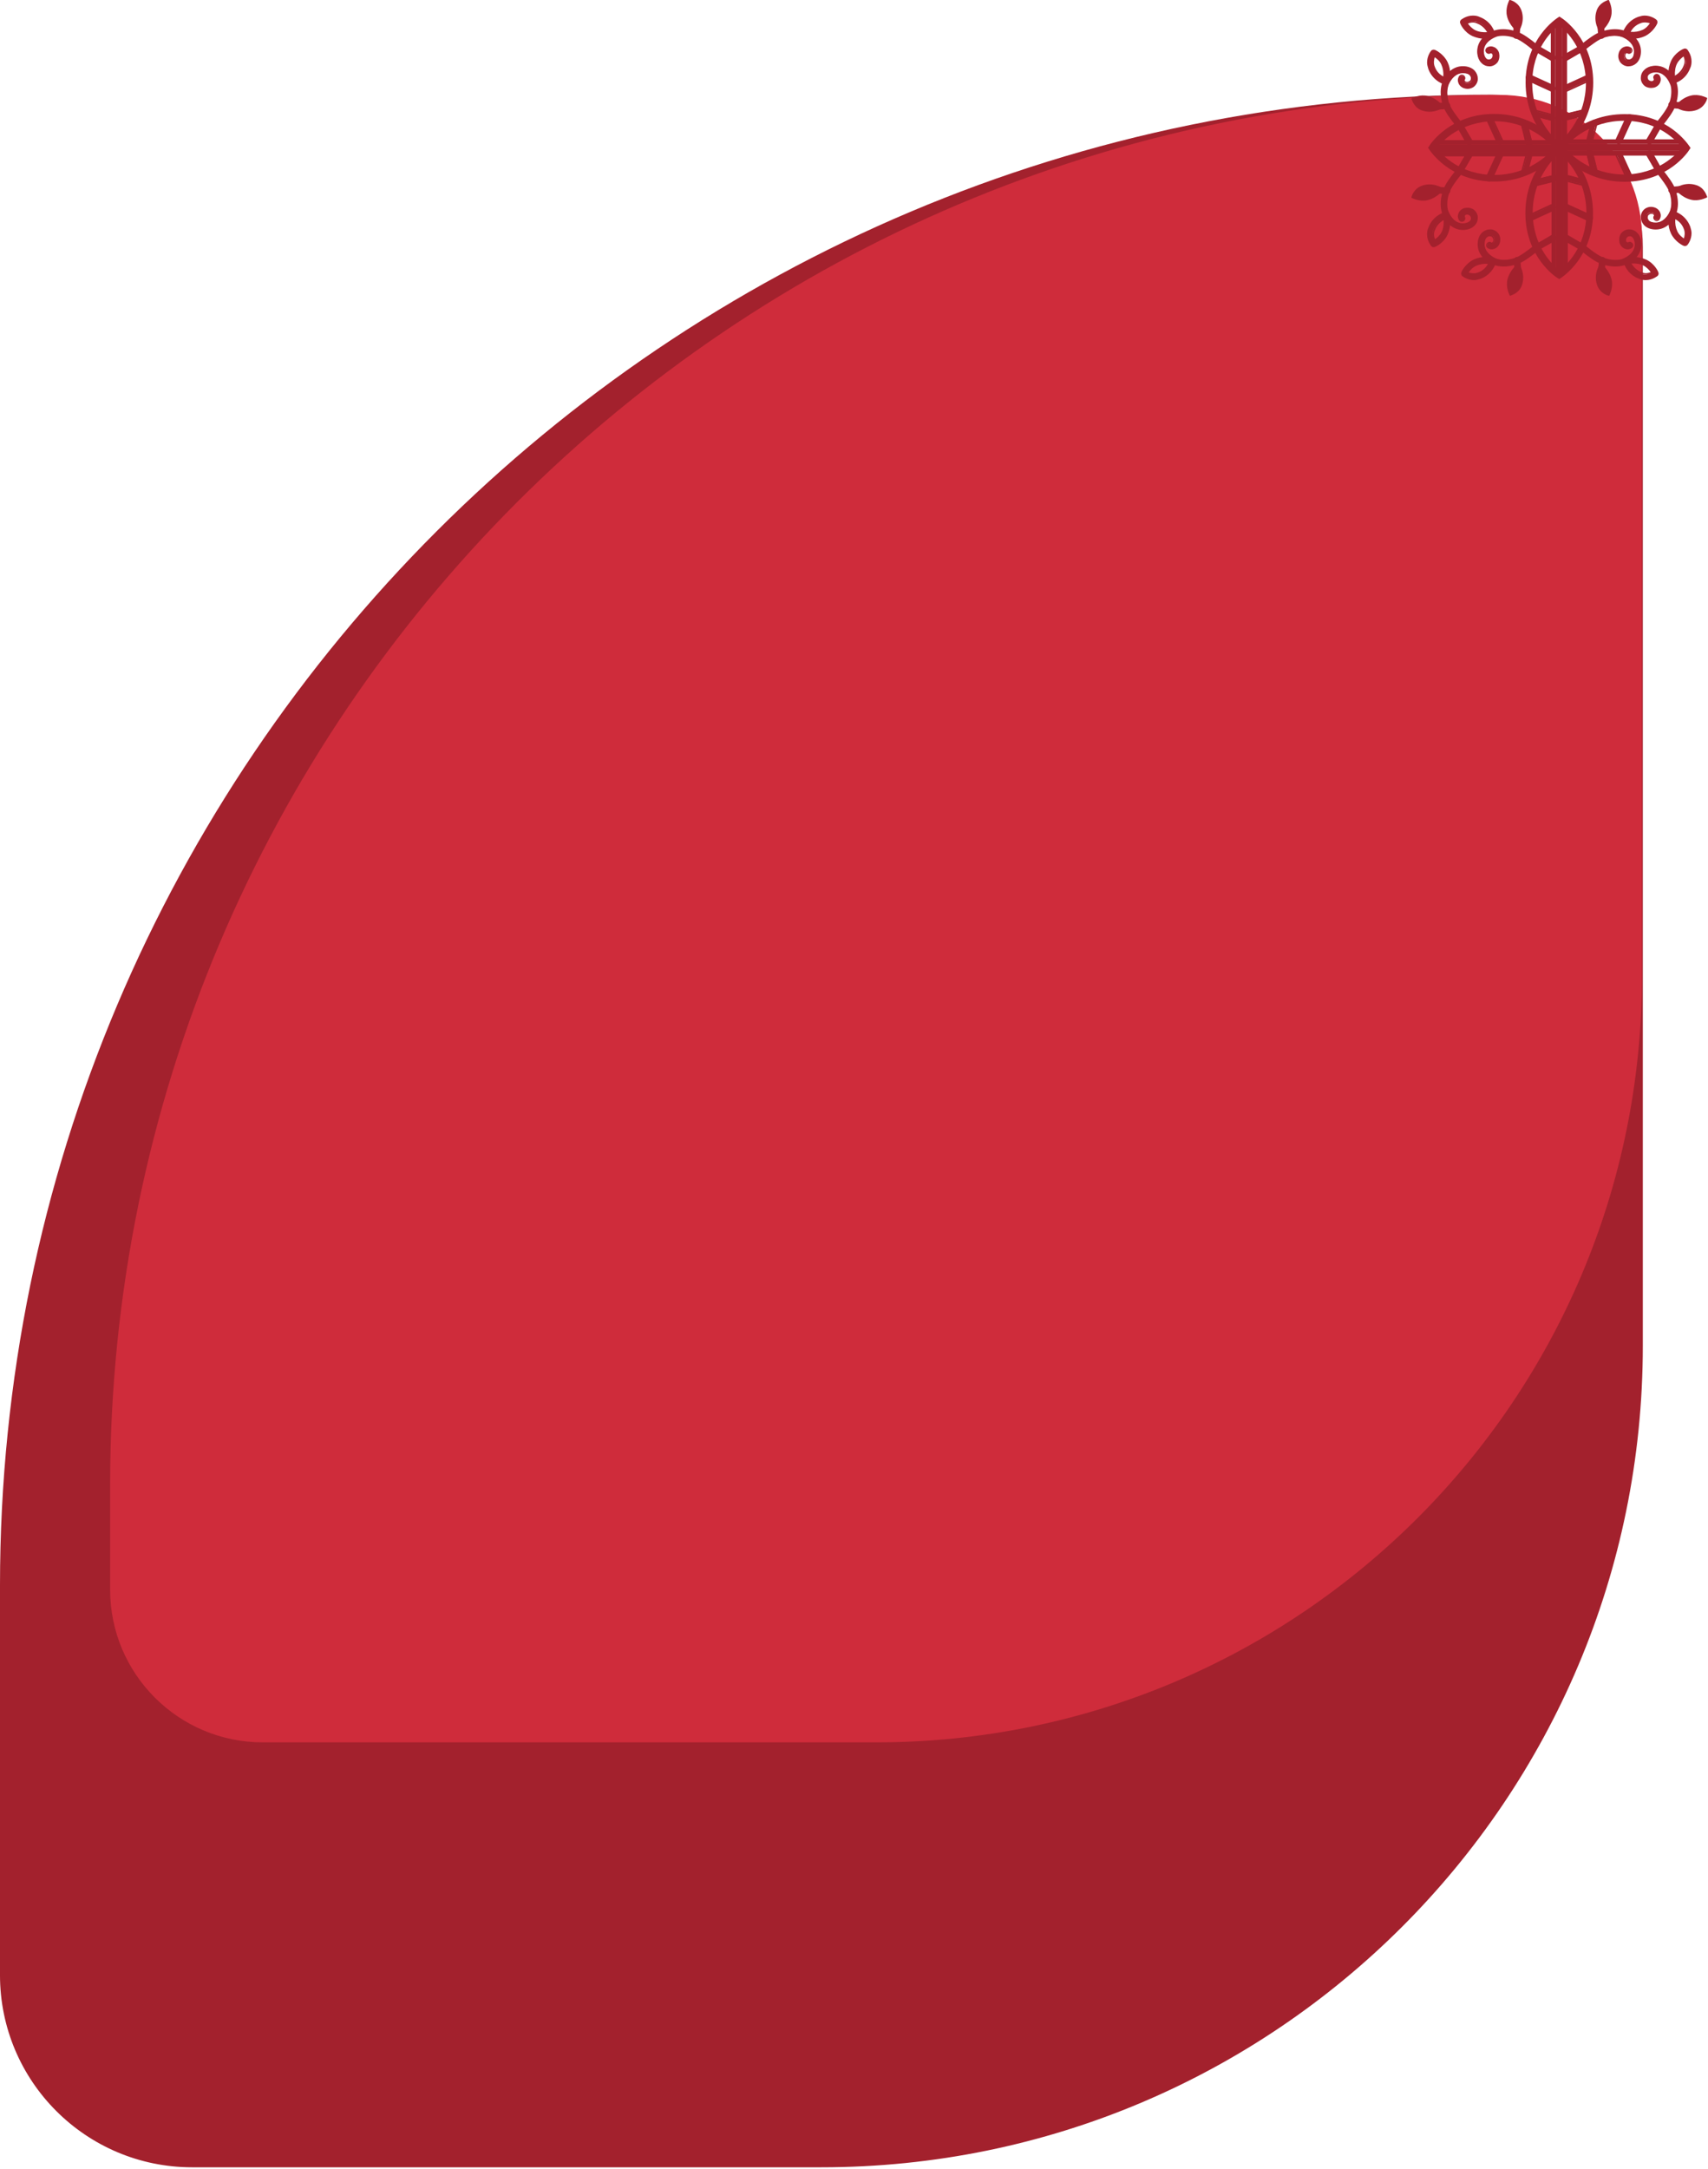 <svg width="397" height="504" viewBox="0 0 397 504" fill="none" xmlns="http://www.w3.org/2000/svg">
<path d="M381.85 57.403C381.85 37.85 365.999 22 346.446 22V22C155.109 22 -0.001 177.109 -0.001 368.447V458.979C-0.001 483.641 19.992 503.634 44.654 503.634H190.925C296.37 503.634 381.85 418.154 381.85 312.709V57.403Z" fill="#A3212D"/>
<path d="M381.646 55.068C381.646 36.836 366.866 22.056 348.634 22.056V22.056C170.224 22.056 25.594 166.686 25.594 345.096V369.396C25.594 388.999 41.486 404.89 61.089 404.89H203.62C301.941 404.89 381.646 325.186 381.646 226.865V55.068Z" fill="#CF2C3B"/>
<g filter="url(#filter0_b_782_34)">
<path d="M363.156 4.853H361.538V34.13H363.156V4.853Z" fill="#A3212D"/>
<path d="M363.156 5.779H364.235V33.129H363.156V5.779Z" fill="#A3212D"/>
<path d="M361.538 5.779H360.459V33.129H361.538V5.779Z" fill="#A3212D"/>
<path d="M362.385 34.824L362 34.593C361.692 34.362 354.758 29.277 354.758 19.184C354.758 9.091 361.769 4.546 362.077 4.315L362.385 4.084L362.693 4.315C363.001 4.469 370.012 9.091 370.012 19.184C370.012 29.2 363.078 34.362 362.77 34.593L362.385 34.824ZM362.385 5.547C361.075 6.549 355.99 10.941 355.99 19.184C355.99 27.351 360.998 32.127 362.385 33.283C363.772 32.127 368.78 27.351 368.78 19.184C368.78 11.018 363.695 6.626 362.385 5.547Z" fill="#A3212D"/>
<path d="M362.385 35.055L361.923 34.747C361.614 34.516 354.604 29.354 354.604 19.184C354.604 9.015 361.692 4.392 362 4.161L362.462 3.853L362.924 4.161C363.232 4.315 370.32 9.015 370.32 19.184C370.32 29.354 363.309 34.516 363.001 34.747L362.385 35.055ZM362.385 4.392L362.154 4.469C361.846 4.623 354.989 9.169 354.989 19.184C354.989 29.123 361.846 34.208 362.154 34.439L362.385 34.593L362.616 34.439C362.924 34.208 369.781 29.2 369.781 19.184C369.781 9.246 362.847 4.7 362.616 4.469L362.385 4.392ZM362.385 33.591L362.231 33.514C360.69 32.205 355.759 27.428 355.759 19.261C355.759 11.095 360.767 6.626 362.231 5.471L362.385 5.394H362.462C364.003 6.549 368.934 10.941 368.934 19.184C368.934 27.351 364.003 32.205 362.462 33.437L362.385 33.591ZM362.385 5.856C360.767 7.088 356.144 11.403 356.144 19.261C356.144 27.12 360.767 31.742 362.385 33.129C364.003 31.742 368.625 27.043 368.625 19.261C368.548 11.326 363.926 7.088 362.385 5.856Z" fill="#A3212D"/>
<path d="M363.926 21.34C363.618 21.34 363.31 21.186 363.233 20.878C363.156 20.724 363.156 20.493 363.233 20.262C363.31 20.031 363.464 19.877 363.618 19.799L369.011 17.334C369.397 17.18 369.859 17.334 370.09 17.719C370.244 18.105 370.09 18.567 369.705 18.798L364.312 21.263C364.158 21.263 364.081 21.34 363.926 21.34ZM369.32 17.719C369.242 17.719 369.242 17.719 369.165 17.719L363.772 20.185C363.695 20.262 363.618 20.339 363.541 20.416C363.541 20.493 363.541 20.647 363.541 20.724C363.618 20.955 363.849 21.032 364.081 20.955L369.474 18.49C369.705 18.413 369.782 18.182 369.705 17.951C369.628 17.796 369.474 17.719 369.32 17.719Z" fill="#A3212D"/>
<path d="M355.621 17.556L355.146 18.61L360.555 21.047L361.03 19.994L355.621 17.556Z" fill="#A3212D"/>
<path d="M360.768 21.34C360.691 21.34 360.537 21.34 360.46 21.263L355.067 18.798C354.913 18.721 354.759 18.567 354.682 18.336C354.604 18.105 354.604 17.951 354.682 17.719C354.836 17.334 355.375 17.18 355.76 17.334L361.153 19.799C361.307 19.877 361.461 20.031 361.538 20.262C361.615 20.493 361.615 20.647 361.538 20.878C361.384 21.109 361.076 21.34 360.768 21.34ZM355.375 17.719C355.221 17.719 355.067 17.796 354.99 17.951C354.913 18.027 354.913 18.182 354.99 18.259C355.067 18.336 355.067 18.413 355.221 18.49L360.614 20.955C360.845 21.032 361.076 20.955 361.153 20.724C361.23 20.647 361.23 20.493 361.153 20.416C361.153 20.339 361.076 20.262 360.922 20.185L355.529 17.719C355.452 17.719 355.452 17.719 355.375 17.719Z" fill="#A3212D"/>
<path d="M346.13 15.41C345.513 15.41 344.897 15.178 344.435 14.716C343.741 14.1 343.356 13.098 343.356 11.943C343.356 9.477 345.282 7.859 347.054 7.166C347.748 6.935 348.518 6.781 349.365 6.781C350.829 6.781 352.37 7.166 353.603 7.782C355.221 8.63 357.224 10.325 357.609 10.633L361.23 12.713C361.615 12.944 361.769 13.406 361.538 13.792C361.307 14.177 360.845 14.331 360.46 14.1L356.762 11.943C356.685 11.943 356.685 11.866 356.608 11.866C356.608 11.866 354.373 9.94 352.832 9.169C351.831 8.63 350.598 8.322 349.365 8.322C348.672 8.322 348.056 8.399 347.593 8.63C346.284 9.169 344.897 10.248 344.897 11.943C344.897 12.636 345.128 13.252 345.436 13.56C345.667 13.792 345.976 13.869 346.207 13.792C346.515 13.792 346.669 13.56 346.746 13.483C346.9 13.252 346.977 12.944 346.9 12.713C346.9 12.559 346.746 12.482 346.669 12.405C346.592 12.405 346.515 12.405 346.438 12.405C346.053 12.636 345.59 12.482 345.359 12.097C345.128 11.711 345.282 11.249 345.667 11.018C346.207 10.71 346.746 10.71 347.285 10.941C347.825 11.172 348.287 11.711 348.441 12.328C348.595 13.021 348.518 13.792 348.133 14.408C347.748 14.947 347.131 15.332 346.438 15.41C346.361 15.41 346.207 15.41 346.13 15.41ZM349.288 7.243C348.441 7.243 347.748 7.397 347.131 7.628C345.436 8.322 343.664 9.785 343.664 12.02C343.664 13.098 344.049 13.946 344.666 14.485C345.128 14.947 345.744 15.101 346.361 15.024C346.9 14.947 347.439 14.639 347.748 14.177C348.056 13.638 348.21 13.021 348.056 12.405C347.902 11.943 347.593 11.48 347.131 11.326C346.746 11.172 346.284 11.172 345.821 11.403C345.59 11.48 345.513 11.789 345.667 11.943C345.744 12.097 346.053 12.251 346.207 12.097C346.438 12.02 346.592 11.943 346.823 12.097C347.054 12.174 347.208 12.405 347.285 12.636C347.362 13.021 347.285 13.406 347.131 13.715C346.977 13.946 346.746 14.177 346.284 14.254C345.899 14.331 345.513 14.177 345.205 13.869C344.743 13.483 344.512 12.79 344.512 11.943C344.512 10.094 346.053 8.861 347.439 8.245C347.979 8.013 348.595 7.936 349.365 7.936C350.598 7.936 351.985 8.245 352.987 8.784C354.604 9.631 356.762 11.48 356.839 11.557C356.839 11.557 356.916 11.557 356.916 11.634L360.614 13.792C360.768 13.869 361.076 13.792 361.153 13.638C361.23 13.483 361.23 13.175 360.999 13.098L357.301 11.018C356.916 10.633 354.913 9.015 353.295 8.168C352.139 7.551 350.675 7.243 349.288 7.243Z" fill="#A3212D"/>
<path d="M352.832 7.473L352.678 7.396C352.601 7.319 350.829 6.009 350.29 3.775C349.828 1.926 350.752 0.231 350.752 0.154L350.829 0H350.983C351.06 0 352.986 0.462 353.68 2.542C354.527 5.162 353.063 7.242 352.986 7.319L352.832 7.473ZM350.983 0.462C350.752 0.925 350.29 2.234 350.598 3.698C351.06 5.393 352.293 6.626 352.755 6.934C353.063 6.395 353.988 4.7 353.295 2.697C352.755 1.156 351.446 0.616 350.983 0.462Z" fill="#A3212D"/>
<path d="M346.13 15.256C345.59 15.256 344.974 15.025 344.512 14.639C343.818 14.023 343.433 13.098 343.433 12.02C343.433 9.709 345.282 8.091 346.977 7.397C348.903 6.627 351.677 7.089 353.372 8.014C354.99 8.861 356.993 10.556 357.378 10.864L361.076 12.944C361.384 13.098 361.461 13.484 361.307 13.792C361.153 14.1 360.768 14.177 360.46 14.023L356.762 11.866L356.685 11.789C356.685 11.789 354.45 9.863 352.91 9.015C351.292 8.168 348.98 7.937 347.517 8.476C346.13 9.015 344.743 10.171 344.743 11.943C344.743 12.713 344.974 13.33 345.359 13.715C345.667 13.946 345.976 14.1 346.284 14.023C346.669 13.946 346.9 13.792 346.977 13.561C347.131 13.33 347.208 12.944 347.131 12.636C347.054 12.405 346.977 12.251 346.746 12.174C346.592 12.097 346.438 12.097 346.284 12.174C345.976 12.328 345.667 12.251 345.513 11.943C345.359 11.635 345.436 11.326 345.745 11.172C346.207 10.941 346.746 10.941 347.208 11.095C347.748 11.326 348.056 11.789 348.21 12.328C348.364 13.021 348.287 13.715 347.902 14.254C347.517 14.793 346.977 15.102 346.361 15.179C346.284 15.256 346.207 15.256 346.13 15.256Z" fill="#A3212D"/>
<path d="M352.446 9.014C351.984 9.014 351.599 8.629 351.676 8.167L351.83 6.163C351.83 5.701 352.215 5.393 352.678 5.47C352.909 5.47 353.063 5.547 353.217 5.778C353.371 5.932 353.448 6.163 353.371 6.318L353.217 8.321C353.217 8.706 352.909 9.014 352.446 9.014ZM352.678 5.855C352.446 5.855 352.292 6.009 352.215 6.241L352.061 8.244C352.061 8.475 352.215 8.629 352.446 8.706V8.937V8.783C352.678 8.783 352.832 8.629 352.832 8.398L352.986 6.395C352.986 6.318 352.986 6.163 352.909 6.086C352.832 5.932 352.755 5.855 352.678 5.855Z" fill="#A3212D"/>
<path d="M352.446 8.783C352.061 8.783 351.831 8.475 351.831 8.167L351.985 6.164C351.985 5.856 352.293 5.547 352.601 5.625C352.909 5.625 353.14 5.933 353.14 6.241L352.986 8.244C353.063 8.552 352.755 8.783 352.446 8.783Z" fill="#A3212D"/>
<path d="M345.205 9.015C344.126 9.015 343.202 8.784 342.277 8.398C340.274 7.474 339.427 5.548 339.427 5.471C339.273 5.163 339.35 4.777 339.658 4.546C339.812 4.469 340.813 3.622 342.354 3.622C342.894 3.622 343.433 3.699 343.895 3.93C346.823 5.009 347.516 7.705 347.516 7.859C347.593 8.244 347.362 8.707 346.977 8.784C347.054 8.784 346.284 9.015 345.205 9.015ZM342.354 4.007C340.89 4.007 339.889 4.777 339.889 4.854C339.735 4.931 339.735 5.163 339.735 5.317C339.735 5.394 340.582 7.243 342.431 8.09C343.279 8.475 344.203 8.63 345.205 8.63C346.206 8.63 346.9 8.398 346.9 8.398C347.131 8.321 347.208 8.09 347.208 7.936C347.208 7.936 346.515 5.317 343.818 4.315C343.356 4.084 342.894 4.007 342.354 4.007ZM345.205 7.859C344.357 7.859 343.51 7.705 342.817 7.397C341.815 6.935 341.122 6.01 340.813 5.548L340.736 5.394L340.89 5.317C341.199 5.163 341.738 4.931 342.431 4.931C342.817 4.931 343.202 5.009 343.587 5.163C345.128 5.779 345.898 6.935 346.284 7.628L346.438 7.859H346.206C345.744 7.782 345.513 7.859 345.205 7.859ZM341.199 5.471C341.507 5.933 342.123 6.626 342.894 7.012C343.664 7.397 344.666 7.551 345.667 7.474C345.282 6.858 344.589 5.933 343.356 5.471C342.585 5.086 341.738 5.24 341.199 5.471Z" fill="#A3212D"/>
<path d="M345.205 8.783C344.203 8.783 343.201 8.552 342.354 8.167C340.428 7.32 339.657 5.394 339.58 5.316C339.503 5.085 339.58 4.777 339.735 4.623C339.812 4.623 340.89 3.853 342.354 3.853C342.893 3.853 343.356 3.93 343.818 4.161C346.591 5.239 347.362 7.859 347.362 7.936C347.439 8.244 347.285 8.552 346.977 8.629C346.977 8.629 346.206 8.783 345.205 8.783ZM340.967 5.394C341.275 5.933 341.892 6.703 342.893 7.166C343.587 7.474 344.357 7.628 345.205 7.628C345.513 7.628 345.821 7.628 346.052 7.551C345.744 6.857 344.973 5.702 343.51 5.162C343.201 5.008 342.817 4.931 342.431 4.931C341.815 5.009 341.275 5.239 340.967 5.394Z" fill="#A3212D"/>
<path d="M378.565 15.256C378.488 15.256 378.411 15.256 378.257 15.256C377.641 15.179 377.101 14.871 376.716 14.331C376.331 13.792 376.254 13.099 376.408 12.405C376.562 11.866 376.947 11.404 377.409 11.173C377.872 10.941 378.411 11.018 378.873 11.25C379.001 11.314 379.089 11.418 379.138 11.534C379.206 11.697 379.194 11.885 379.104 12.02C379.1 12.03 379.094 12.039 379.089 12.049C378.926 12.333 378.558 12.4 378.334 12.251C378.18 12.174 378.026 12.174 377.872 12.251C377.803 12.285 377.735 12.335 377.673 12.399C377.596 12.48 377.529 12.585 377.486 12.713C377.409 13.022 377.486 13.407 377.641 13.638C377.675 13.707 377.74 13.791 377.837 13.871C377.955 13.968 378.121 14.058 378.334 14.1C378.642 14.177 379.027 14.023 379.258 13.792C379.644 13.407 379.875 12.79 379.875 12.02C379.875 10.248 378.411 9.092 377.101 8.553C375.714 8.014 373.403 8.245 371.708 9.092C370.09 9.94 367.933 11.789 367.933 11.866L367.856 11.943L364.158 14.1C363.85 14.254 363.542 14.177 363.311 13.869C363.156 13.561 363.233 13.253 363.542 13.022L367.24 10.941C367.548 10.633 369.628 8.938 371.246 8.091C372.941 7.243 375.637 6.704 377.641 7.475C379.336 8.168 381.185 9.709 381.185 12.097C381.185 13.176 380.799 14.177 380.106 14.717C379.721 15.025 379.181 15.256 378.565 15.256Z" fill="#A3212D"/>
<path d="M378.565 15.41C378.488 15.41 378.334 15.41 378.257 15.41C377.564 15.332 376.947 14.947 376.562 14.408C376.177 13.792 376.023 13.098 376.254 12.328C376.408 11.711 376.87 11.172 377.41 10.941C377.949 10.71 378.488 10.71 379.027 11.018C379.182 11.095 379.336 11.249 379.413 11.48C379.49 11.711 379.49 11.866 379.336 12.097C379.105 12.482 378.642 12.636 378.257 12.405C378.18 12.328 378.103 12.328 378.026 12.405C377.949 12.482 377.795 12.559 377.795 12.713C377.718 13.021 377.795 13.252 377.949 13.483C378.103 13.715 378.257 13.792 378.488 13.792C378.796 13.869 379.027 13.715 379.259 13.56C379.644 13.252 379.798 12.636 379.798 11.943C379.798 10.325 378.411 9.169 377.101 8.63C376.639 8.476 376.023 8.322 375.329 8.322C374.174 8.322 372.864 8.63 371.862 9.169C370.322 10.017 368.087 11.866 368.087 11.866C368.01 11.866 368.01 11.943 367.933 11.943L364.235 14.1C363.85 14.331 363.388 14.177 363.157 13.792C363.08 13.638 363.002 13.406 363.08 13.175C363.157 12.944 363.234 12.79 363.465 12.713L367.163 10.633C367.548 10.325 369.551 8.63 371.169 7.782C372.402 7.166 373.943 6.781 375.406 6.781C376.254 6.781 377.024 6.935 377.718 7.166C379.49 7.859 381.416 9.477 381.416 11.943C381.416 13.098 381.031 14.1 380.337 14.716C379.798 15.178 379.182 15.41 378.565 15.41ZM378.18 11.172C377.949 11.172 377.795 11.249 377.564 11.326C377.101 11.557 376.793 11.943 376.639 12.405C376.485 13.021 376.562 13.638 376.947 14.177C377.255 14.639 377.795 14.947 378.334 15.024C378.95 15.101 379.567 14.87 380.029 14.485C380.645 13.946 381.031 13.021 381.031 12.02C381.031 9.785 379.259 8.245 377.564 7.628C376.947 7.397 376.177 7.243 375.406 7.243C374.02 7.243 372.556 7.628 371.4 8.168C369.859 9.015 367.856 10.633 367.471 11.018L363.773 13.098C363.696 13.175 363.619 13.252 363.619 13.329C363.619 13.406 363.619 13.56 363.696 13.638C363.773 13.792 364.081 13.869 364.235 13.792L367.933 11.634C367.933 11.634 368.01 11.634 368.01 11.557C368.087 11.48 370.245 9.631 371.862 8.784C372.941 8.245 374.251 7.936 375.484 7.936C376.177 7.936 376.87 8.013 377.41 8.245C378.796 8.784 380.337 10.094 380.337 11.943C380.337 12.79 380.106 13.406 379.644 13.869C379.336 14.177 378.95 14.254 378.565 14.254C378.208 14.194 377.989 14.043 377.837 13.871C377.792 13.82 377.753 13.767 377.718 13.715C377.487 13.406 377.41 13.021 377.564 12.636C377.591 12.555 377.627 12.474 377.673 12.399C377.758 12.262 377.876 12.147 378.026 12.097C378.18 12.02 378.411 12.02 378.642 12.097C378.811 12.153 378.98 12.127 379.089 12.049C379.129 12.02 379.161 11.984 379.182 11.943C379.259 11.866 379.259 11.711 379.182 11.634C379.182 11.601 379.167 11.567 379.138 11.534C379.1 11.49 379.037 11.447 378.95 11.403C378.642 11.249 378.411 11.172 378.18 11.172Z" fill="#A3212D"/>
<path d="M377.673 12.399C377.596 12.48 377.529 12.585 377.486 12.713C377.409 13.022 377.486 13.407 377.641 13.638C377.675 13.707 377.74 13.791 377.837 13.871C377.792 13.82 377.753 13.767 377.718 13.715C377.487 13.406 377.41 13.021 377.564 12.636C377.591 12.555 377.627 12.474 377.673 12.399Z" fill="#A3212D"/>
<path d="M379.138 11.534C379.206 11.697 379.194 11.885 379.104 12.02C379.1 12.03 379.094 12.039 379.089 12.049C379.129 12.02 379.161 11.984 379.182 11.943C379.259 11.866 379.259 11.711 379.182 11.634C379.182 11.601 379.167 11.567 379.138 11.534Z" fill="#A3212D"/>
<path d="M372.247 9.013C371.862 9.013 371.477 8.705 371.477 8.32L371.323 6.317C371.323 5.854 371.631 5.469 372.016 5.469H372.093C372.478 5.469 372.864 5.777 372.864 6.163L373.018 8.166C373.018 8.628 372.71 9.013 372.247 9.013ZM372.093 5.854C371.862 5.854 371.631 6.086 371.708 6.317L371.862 8.32C371.862 8.551 372.016 8.705 372.247 8.705V8.859V8.628C372.478 8.628 372.632 8.397 372.632 8.166L372.478 6.163C372.478 6.009 372.324 5.854 372.093 5.854Z" fill="#A3212D"/>
<path d="M372.247 8.782C371.939 8.782 371.708 8.551 371.631 8.243L371.477 6.24C371.477 5.932 371.708 5.623 372.016 5.623C372.324 5.623 372.633 5.855 372.633 6.163L372.787 8.166C372.864 8.474 372.633 8.782 372.247 8.782Z" fill="#A3212D"/>
<path d="M371.939 7.242C371.939 7.242 370.398 5.239 371.246 2.62C371.862 0.617 373.788 0.154 373.788 0.154C373.788 0.154 374.712 1.849 374.25 3.698C373.711 5.932 371.939 7.242 371.939 7.242Z" fill="#A3212D"/>
<path d="M371.862 7.473L371.785 7.319C371.707 7.242 370.244 5.162 371.091 2.542C371.707 0.539 373.711 0.077 373.788 0H373.942L374.019 0.154C374.019 0.231 374.943 1.926 374.481 3.775C373.942 6.009 372.17 7.319 372.093 7.396L371.862 7.473ZM373.711 0.462C373.248 0.616 371.939 1.156 371.399 2.697C370.783 4.7 371.63 6.395 371.939 6.934C372.401 6.549 373.634 5.393 374.019 3.698C374.404 2.234 373.865 0.847 373.711 0.462Z" fill="#A3212D"/>
<path d="M379.489 8.783C378.488 8.783 377.717 8.552 377.717 8.552C377.409 8.475 377.255 8.167 377.332 7.859C377.332 7.782 378.103 5.085 380.876 4.084C381.338 3.93 381.801 3.853 382.34 3.853C383.881 3.853 384.882 4.7 384.959 4.7C385.19 4.854 385.268 5.162 385.113 5.394C385.113 5.471 384.266 7.397 382.34 8.244C381.492 8.629 380.491 8.783 379.489 8.783ZM378.719 7.551C378.95 7.551 379.258 7.628 379.489 7.628C380.337 7.628 381.107 7.474 381.801 7.166C382.802 6.703 383.419 5.856 383.727 5.394C383.419 5.239 382.879 5.008 382.263 5.008C381.878 5.008 381.569 5.085 381.184 5.239C379.797 5.779 379.027 6.857 378.719 7.551Z" fill="#A3212D"/>
<path d="M379.489 9.015C378.411 9.015 377.64 8.784 377.64 8.784C377.255 8.707 377.024 8.244 377.101 7.859C377.101 7.705 377.871 5.009 380.722 3.93C381.261 3.776 381.723 3.622 382.263 3.622C383.804 3.622 384.882 4.469 384.959 4.546C385.267 4.777 385.345 5.163 385.19 5.471C385.19 5.548 384.266 7.474 382.34 8.398C381.492 8.784 380.568 9.015 379.489 9.015ZM382.34 4.007C381.878 4.007 381.415 4.084 380.953 4.238C378.257 5.24 377.563 7.782 377.563 7.859C377.486 8.09 377.64 8.321 377.871 8.321C377.871 8.321 378.565 8.553 379.643 8.553C380.645 8.553 381.569 8.398 382.417 8.013C384.266 7.166 385.036 5.317 385.113 5.24C385.19 5.086 385.113 4.854 384.959 4.777C384.728 4.777 383.727 4.007 382.34 4.007ZM379.489 7.859C379.181 7.859 378.95 7.859 378.642 7.782H378.411L378.565 7.551C378.873 6.858 379.643 5.702 381.261 5.086C381.646 4.931 382.032 4.854 382.417 4.854C383.033 4.854 383.573 5.086 383.958 5.24L384.112 5.317L384.035 5.471C383.727 5.933 383.033 6.858 382.032 7.32C381.184 7.628 380.414 7.859 379.489 7.859ZM379.027 7.397C380.029 7.474 380.953 7.32 381.801 6.935C382.648 6.549 383.187 5.856 383.495 5.394C382.956 5.24 382.109 5.086 381.338 5.394C380.029 5.856 379.335 6.781 379.027 7.397Z" fill="#A3212D"/>
<path d="M363.695 28.044C363.464 28.044 363.156 27.89 363.156 27.582C363.079 27.273 363.233 26.965 363.618 26.888L368.01 25.81C368.318 25.733 368.626 25.887 368.703 26.272C368.78 26.58 368.626 26.888 368.241 26.965L363.849 28.044C363.772 27.967 363.695 28.044 363.695 28.044Z" fill="#A3212D"/>
<path d="M363.695 28.198C363.31 28.198 363.002 27.967 362.925 27.582C362.848 27.351 362.925 27.197 363.002 26.966C363.079 26.811 363.31 26.657 363.464 26.58L367.856 25.502C368.241 25.425 368.703 25.656 368.78 26.041C368.857 26.426 368.626 26.888 368.241 26.965L363.849 28.044C363.849 28.198 363.772 28.198 363.695 28.198ZM368.01 25.887H367.933L363.541 26.966C363.464 26.966 363.387 27.043 363.31 27.12C363.233 27.197 363.233 27.351 363.233 27.428C363.31 27.659 363.541 27.736 363.695 27.736L368.087 26.657C368.318 26.58 368.395 26.349 368.395 26.195C368.395 26.041 368.241 25.887 368.01 25.887Z" fill="#A3212D"/>
<path d="M363.695 28.121C363.31 28.121 363.002 27.89 362.925 27.504C362.848 27.273 362.925 27.119 363.002 26.888C363.079 26.734 363.31 26.58 363.464 26.503L367.856 25.424C368.241 25.347 368.703 25.578 368.78 25.963C368.857 26.349 368.626 26.811 368.241 26.888L363.849 27.967C363.849 28.121 363.772 28.121 363.695 28.121ZM368.01 25.81L367.933 25.809L363.618 26.965C363.541 26.965 363.464 27.042 363.387 27.119C363.31 27.196 363.31 27.35 363.31 27.427C363.387 27.658 363.618 27.735 363.772 27.735L368.164 26.657C368.395 26.58 368.472 26.349 368.472 26.195C368.395 25.963 368.241 25.81 368.01 25.81Z" fill="#A3212D"/>
<path d="M360.999 28.198L356.299 26.965L356.685 25.425L361.384 26.657L360.999 28.198ZM356.762 26.657L360.768 27.659L360.999 26.888L356.993 25.887L356.762 26.657Z" fill="#A3212D"/>
<path d="M360.998 28.043C360.921 28.043 360.921 28.043 360.844 28.043L356.453 26.964C356.145 26.887 355.914 26.579 355.991 26.271C356.068 25.963 356.376 25.732 356.684 25.809L361.075 26.887C361.384 26.964 361.615 27.273 361.538 27.581C361.538 27.812 361.307 28.043 360.998 28.043Z" fill="#A3212D"/>
<path d="M352.755 7.242C352.755 7.242 354.296 5.239 353.449 2.62C352.832 0.617 350.906 0.154 350.906 0.154C350.906 0.154 349.982 1.849 350.444 3.698C350.983 5.932 352.755 7.242 352.755 7.242Z" fill="#A3212D"/>
<path d="M363.926 21.033C363.695 21.033 363.464 20.879 363.387 20.648C363.233 20.34 363.387 20.032 363.695 19.878L369.088 17.412C369.396 17.258 369.705 17.412 369.859 17.72C370.013 18.029 369.859 18.337 369.551 18.491L364.157 20.956C364.08 21.033 364.003 21.033 363.926 21.033Z" fill="#A3212D"/>
<path d="M361.719 63.862L363.337 63.862L363.337 34.586L361.719 34.586L361.719 63.862Z" fill="#A3212D"/>
<path d="M361.719 62.937L360.64 62.937L360.64 35.586L361.719 35.586L361.719 62.937Z" fill="#A3212D"/>
<path d="M363.337 62.937L364.416 62.937L364.416 35.586L363.337 35.586L363.337 62.937Z" fill="#A3212D"/>
<path d="M362.49 33.891L362.875 34.122C363.183 34.353 370.117 39.438 370.117 49.531C370.117 59.624 363.106 64.169 362.798 64.4L362.49 64.632L362.182 64.4C361.874 64.246 354.863 59.624 354.863 49.531C354.863 39.515 361.797 34.353 362.105 34.122L362.49 33.891ZM362.49 63.168C363.8 62.166 368.885 57.775 368.885 49.531C368.885 41.364 363.877 36.588 362.49 35.432C361.103 36.588 356.095 41.364 356.095 49.531C356.095 57.698 361.18 62.089 362.49 63.168Z" fill="#A3212D"/>
<path d="M362.49 33.66L362.952 33.968C363.261 34.199 370.271 39.361 370.271 49.531C370.271 59.7 363.183 64.323 362.875 64.554L362.413 64.862L361.951 64.554C361.643 64.4 354.555 59.7 354.555 49.531C354.555 39.361 361.566 34.199 361.874 33.968L362.49 33.66ZM362.49 64.323L362.721 64.246C363.029 64.092 369.886 59.546 369.886 49.531C369.886 39.592 363.029 34.507 362.721 34.276L362.49 34.122L362.259 34.276C361.951 34.507 355.094 39.515 355.094 49.531C355.094 59.469 362.028 64.015 362.259 64.246L362.49 64.323ZM362.49 35.124L362.644 35.201C364.185 36.511 369.116 41.287 369.116 49.454C369.116 57.62 364.108 62.089 362.644 63.245L362.49 63.322L362.413 63.322C360.872 62.166 355.941 57.774 355.941 49.531C355.941 41.364 360.872 36.511 362.413 35.278L362.49 35.124ZM362.49 62.859C364.108 61.627 368.731 57.312 368.731 49.454C368.731 41.595 364.108 36.973 362.49 35.586C360.872 36.973 356.25 41.672 356.25 49.454C356.327 57.389 360.949 61.627 362.49 62.859Z" fill="#A3212D"/>
<path d="M360.949 47.375C361.257 47.375 361.565 47.529 361.642 47.837C361.719 47.991 361.719 48.222 361.642 48.453C361.565 48.684 361.411 48.839 361.257 48.916L355.864 51.381C355.478 51.535 355.016 51.381 354.785 50.996C354.631 50.611 354.785 50.148 355.17 49.917L360.563 47.452C360.717 47.452 360.794 47.375 360.949 47.375ZM355.555 50.996C355.633 50.996 355.633 50.996 355.71 50.996L361.103 48.53C361.18 48.453 361.257 48.376 361.334 48.299C361.334 48.222 361.334 48.068 361.334 47.991C361.257 47.76 361.026 47.683 360.794 47.76L355.401 50.225C355.17 50.302 355.093 50.533 355.17 50.765C355.247 50.919 355.401 50.996 355.555 50.996Z" fill="#A3212D"/>
<path d="M369.254 51.158L369.729 50.105L364.32 47.668L363.845 48.721L369.254 51.158Z" fill="#A3212D"/>
<path d="M364.107 47.375C364.184 47.375 364.338 47.375 364.415 47.452L369.808 49.917C369.962 49.994 370.116 50.148 370.193 50.379C370.271 50.611 370.271 50.765 370.193 50.996C370.039 51.381 369.5 51.535 369.115 51.381L363.722 48.916C363.568 48.839 363.414 48.684 363.337 48.453C363.26 48.222 363.26 48.068 363.337 47.837C363.491 47.606 363.799 47.375 364.107 47.375ZM369.5 50.996C369.654 50.996 369.808 50.919 369.885 50.765C369.962 50.688 369.962 50.533 369.885 50.456C369.808 50.379 369.808 50.302 369.654 50.225L364.261 47.76C364.03 47.683 363.799 47.76 363.722 47.991C363.645 48.068 363.645 48.222 363.722 48.299C363.722 48.376 363.799 48.453 363.953 48.53L369.346 50.996C369.423 50.996 369.423 50.996 369.5 50.996Z" fill="#A3212D"/>
<path d="M378.745 53.306C379.362 53.306 379.978 53.537 380.44 53.999C381.134 54.615 381.519 55.617 381.519 56.773C381.519 59.238 379.593 60.856 377.821 61.549C377.127 61.78 376.357 61.934 375.51 61.934C374.046 61.934 372.505 61.549 371.272 60.933C369.654 60.085 367.651 58.39 367.266 58.082L363.645 56.002C363.26 55.771 363.106 55.309 363.337 54.923C363.568 54.538 364.03 54.384 364.415 54.615L368.113 56.773C368.19 56.773 368.19 56.849 368.267 56.849C368.267 56.849 370.502 58.776 372.043 59.546C373.044 60.085 374.277 60.394 375.51 60.394C376.203 60.394 376.819 60.316 377.282 60.085C378.591 59.546 379.978 58.467 379.978 56.773C379.978 56.079 379.747 55.463 379.439 55.154C379.208 54.923 378.899 54.846 378.668 54.923C378.36 54.923 378.206 55.154 378.129 55.232C377.975 55.463 377.898 55.771 377.975 56.002C377.975 56.156 378.129 56.233 378.206 56.31C378.283 56.31 378.36 56.31 378.437 56.31C378.822 56.079 379.285 56.233 379.516 56.618C379.747 57.004 379.593 57.466 379.208 57.697C378.668 58.005 378.129 58.005 377.59 57.774C377.05 57.543 376.588 57.004 376.434 56.387C376.28 55.694 376.357 54.923 376.742 54.307C377.127 53.768 377.744 53.383 378.437 53.306C378.514 53.306 378.668 53.306 378.745 53.306ZM375.587 61.472C376.434 61.472 377.127 61.318 377.744 61.087C379.439 60.394 381.211 58.93 381.211 56.695C381.211 55.617 380.826 54.769 380.209 54.23C379.747 53.768 379.131 53.614 378.514 53.691C377.975 53.768 377.436 54.076 377.127 54.538C376.819 55.078 376.665 55.694 376.819 56.31C376.973 56.773 377.282 57.235 377.744 57.389C378.129 57.543 378.591 57.543 379.054 57.312C379.285 57.235 379.362 56.926 379.208 56.773C379.131 56.618 378.822 56.464 378.668 56.618C378.437 56.695 378.283 56.773 378.052 56.618C377.821 56.541 377.667 56.31 377.59 56.079C377.513 55.694 377.59 55.309 377.744 55.001C377.898 54.769 378.129 54.538 378.591 54.461C378.976 54.384 379.362 54.538 379.67 54.846C380.132 55.232 380.363 55.925 380.363 56.773C380.363 58.621 378.822 59.854 377.436 60.471C376.896 60.702 376.28 60.779 375.51 60.779C374.277 60.779 372.89 60.471 371.888 59.931C370.271 59.084 368.113 57.235 368.036 57.158C368.036 57.158 367.959 57.158 367.959 57.081L364.261 54.923C364.107 54.846 363.799 54.923 363.722 55.078C363.645 55.232 363.645 55.54 363.876 55.617L367.574 57.697C367.959 58.082 369.962 59.7 371.58 60.548C372.736 61.164 374.2 61.472 375.587 61.472Z" fill="#A3212D"/>
<path d="M372.043 61.242L372.197 61.319C372.274 61.396 374.046 62.706 374.585 64.94C375.047 66.789 374.123 68.484 374.123 68.561L374.046 68.715L373.892 68.715C373.815 68.715 371.889 68.253 371.195 66.173C370.348 63.553 371.812 61.473 371.889 61.396L372.043 61.242ZM373.892 68.253C374.123 67.791 374.585 66.481 374.277 65.017C373.815 63.322 372.582 62.089 372.12 61.781C371.812 62.321 370.887 64.015 371.58 66.019C372.12 67.559 373.429 68.099 373.892 68.253Z" fill="#A3212D"/>
<path d="M378.745 53.459C379.285 53.459 379.901 53.691 380.363 54.076C381.057 54.692 381.442 55.617 381.442 56.695C381.442 59.007 379.593 60.624 377.898 61.318C375.972 62.088 373.198 61.626 371.503 60.702C369.885 59.854 367.882 58.159 367.497 57.851L363.799 55.771C363.491 55.617 363.414 55.231 363.568 54.923C363.722 54.615 364.107 54.538 364.415 54.692L368.113 56.849L368.19 56.926C368.19 56.926 370.425 58.852 371.965 59.7C373.583 60.547 375.895 60.779 377.358 60.239C378.745 59.7 380.132 58.544 380.132 56.772C380.132 56.002 379.901 55.386 379.516 55C379.208 54.769 378.899 54.615 378.591 54.692C378.206 54.769 377.975 54.923 377.898 55.154C377.744 55.386 377.667 55.771 377.744 56.079C377.821 56.31 377.898 56.464 378.129 56.541C378.283 56.618 378.437 56.618 378.591 56.541C378.899 56.387 379.208 56.464 379.362 56.772C379.516 57.08 379.439 57.389 379.13 57.543C378.668 57.774 378.129 57.774 377.667 57.62C377.127 57.389 376.819 56.926 376.665 56.387C376.511 55.694 376.588 55 376.973 54.461C377.358 53.922 377.898 53.614 378.514 53.536C378.591 53.459 378.668 53.459 378.745 53.459Z" fill="#A3212D"/>
<path d="M372.429 59.701C372.891 59.701 373.276 60.086 373.199 60.548L373.045 62.552C373.045 63.014 372.66 63.322 372.197 63.245C371.966 63.245 371.812 63.168 371.658 62.937C371.504 62.783 371.427 62.552 371.504 62.398L371.658 60.394C371.658 60.009 371.966 59.701 372.429 59.701ZM372.197 62.86C372.429 62.86 372.583 62.706 372.66 62.475L372.814 60.471C372.814 60.24 372.66 60.086 372.429 60.009L372.429 59.778L372.429 59.932C372.197 59.932 372.043 60.086 372.043 60.317L371.889 62.321C371.889 62.398 371.889 62.552 371.966 62.629C372.043 62.783 372.12 62.86 372.197 62.86Z" fill="#A3212D"/>
<path d="M372.429 59.932C372.814 59.932 373.044 60.24 373.044 60.548L372.89 62.551C372.89 62.859 372.582 63.168 372.274 63.091C371.966 63.091 371.735 62.782 371.735 62.474L371.889 60.471C371.812 60.163 372.12 59.932 372.429 59.932Z" fill="#A3212D"/>
<path d="M379.67 59.7C380.749 59.7 381.673 59.931 382.598 60.317C384.601 61.241 385.448 63.167 385.448 63.244C385.602 63.553 385.525 63.938 385.217 64.169C385.063 64.246 384.062 65.093 382.521 65.093C381.981 65.093 381.442 65.016 380.98 64.785C378.052 63.707 377.359 61.01 377.359 60.856C377.282 60.471 377.513 60.008 377.898 59.931C377.821 59.931 378.591 59.7 379.67 59.7ZM382.521 64.708C383.985 64.708 384.986 63.938 384.986 63.861C385.14 63.784 385.14 63.553 385.14 63.398C385.14 63.321 384.293 61.472 382.444 60.625C381.596 60.24 380.672 60.086 379.67 60.086C378.669 60.086 377.975 60.317 377.975 60.317C377.744 60.394 377.667 60.625 377.667 60.779C377.667 60.779 378.36 63.398 381.057 64.4C381.519 64.631 381.981 64.708 382.521 64.708ZM379.67 60.856C380.518 60.856 381.365 61.01 382.058 61.318C383.06 61.781 383.753 62.705 384.062 63.167L384.139 63.321L383.985 63.398C383.676 63.553 383.137 63.784 382.444 63.784C382.058 63.784 381.673 63.707 381.288 63.553C379.747 62.936 378.977 61.781 378.591 61.087L378.437 60.856L378.669 60.856C379.131 60.933 379.362 60.856 379.67 60.856ZM383.676 63.244C383.368 62.782 382.752 62.089 381.981 61.703C381.211 61.318 380.209 61.164 379.208 61.241C379.593 61.858 380.286 62.782 381.519 63.244C382.29 63.63 383.137 63.475 383.676 63.244Z" fill="#A3212D"/>
<path d="M379.67 59.932C380.672 59.932 381.674 60.163 382.521 60.548C384.447 61.395 385.218 63.322 385.295 63.399C385.372 63.63 385.295 63.938 385.14 64.092C385.063 64.092 383.985 64.862 382.521 64.862C381.982 64.862 381.519 64.785 381.057 64.554C378.284 63.476 377.513 60.856 377.513 60.779C377.436 60.471 377.59 60.163 377.898 60.086C377.898 60.086 378.669 59.932 379.67 59.932ZM383.908 63.322C383.6 62.782 382.983 62.012 381.982 61.55C381.288 61.241 380.518 61.087 379.67 61.087C379.362 61.087 379.054 61.087 378.823 61.164C379.131 61.858 379.902 63.013 381.365 63.553C381.674 63.707 382.058 63.784 382.444 63.784C383.06 63.707 383.6 63.476 383.908 63.322Z" fill="#A3212D"/>
<path d="M346.31 53.459C346.387 53.459 346.464 53.459 346.618 53.459C347.234 53.536 347.774 53.844 348.159 54.384C348.544 54.923 348.621 55.616 348.467 56.31C348.313 56.849 347.928 57.311 347.466 57.542C347.003 57.774 346.464 57.697 346.002 57.465C345.874 57.401 345.786 57.297 345.737 57.181C345.669 57.018 345.681 56.83 345.771 56.695C345.775 56.685 345.781 56.676 345.786 56.666C345.949 56.382 346.317 56.315 346.541 56.464C346.695 56.541 346.849 56.541 347.003 56.464C347.072 56.43 347.14 56.38 347.202 56.316C347.279 56.235 347.346 56.13 347.389 56.002C347.466 55.693 347.389 55.308 347.234 55.077C347.2 55.008 347.135 54.924 347.038 54.844C346.92 54.747 346.754 54.657 346.541 54.615C346.233 54.538 345.848 54.692 345.617 54.923C345.231 55.308 345 55.925 345 56.695C345 58.467 346.464 59.623 347.774 60.162C349.161 60.701 351.472 60.47 353.167 59.623C354.785 58.775 356.942 56.926 356.942 56.849L357.019 56.772L360.717 54.615C361.025 54.461 361.333 54.538 361.564 54.846C361.719 55.154 361.642 55.462 361.333 55.693L357.635 57.774C357.327 58.082 355.247 59.777 353.629 60.624C351.934 61.472 349.238 62.011 347.234 61.24C345.539 60.547 343.69 59.006 343.69 56.618C343.69 55.539 344.076 54.538 344.769 53.998C345.154 53.69 345.694 53.459 346.31 53.459Z" fill="#A3212D"/>
<path d="M346.31 53.306C346.387 53.306 346.541 53.306 346.618 53.306C347.311 53.383 347.928 53.768 348.313 54.307C348.698 54.923 348.852 55.617 348.621 56.387C348.467 57.004 348.005 57.543 347.465 57.774C346.926 58.005 346.387 58.005 345.848 57.697C345.693 57.62 345.539 57.466 345.462 57.235C345.385 57.004 345.385 56.849 345.539 56.618C345.77 56.233 346.233 56.079 346.618 56.31C346.695 56.387 346.772 56.387 346.849 56.31C346.926 56.233 347.08 56.156 347.08 56.002C347.157 55.694 347.08 55.463 346.926 55.232C346.772 55.001 346.618 54.923 346.387 54.923C346.079 54.846 345.848 55.001 345.616 55.154C345.231 55.463 345.077 56.079 345.077 56.772C345.077 58.39 346.464 59.546 347.774 60.085C348.236 60.239 348.852 60.394 349.546 60.394C350.701 60.394 352.011 60.085 353.013 59.546C354.553 58.699 356.788 56.849 356.788 56.849C356.865 56.849 356.865 56.773 356.942 56.773L360.64 54.615C361.025 54.384 361.487 54.538 361.718 54.923C361.795 55.078 361.873 55.309 361.795 55.54C361.718 55.771 361.641 55.925 361.41 56.002L357.712 58.082C357.327 58.39 355.324 60.085 353.706 60.933C352.473 61.549 350.932 61.934 349.469 61.934C348.621 61.934 347.851 61.78 347.157 61.549C345.385 60.856 343.459 59.238 343.459 56.772C343.459 55.617 343.844 54.615 344.538 53.999C345.077 53.537 345.693 53.306 346.31 53.306ZM346.695 57.543C346.926 57.543 347.08 57.466 347.311 57.389C347.774 57.158 348.082 56.772 348.236 56.31C348.39 55.694 348.313 55.078 347.928 54.538C347.62 54.076 347.08 53.768 346.541 53.691C345.925 53.614 345.308 53.845 344.846 54.23C344.23 54.769 343.844 55.694 343.844 56.695C343.844 58.93 345.616 60.471 347.311 61.087C347.928 61.318 348.698 61.472 349.469 61.472C350.855 61.472 352.319 61.087 353.475 60.548C355.016 59.7 357.019 58.082 357.404 57.697L361.102 55.617C361.179 55.54 361.256 55.463 361.256 55.386C361.256 55.309 361.256 55.154 361.179 55.078C361.102 54.923 360.794 54.846 360.64 54.923L356.942 57.081C356.942 57.081 356.865 57.081 356.865 57.158C356.788 57.235 354.63 59.084 353.013 59.931C351.934 60.471 350.624 60.779 349.391 60.779C348.698 60.779 348.005 60.702 347.465 60.471C346.079 59.931 344.538 58.621 344.538 56.772C344.538 55.925 344.769 55.309 345.231 54.846C345.539 54.538 345.925 54.461 346.31 54.461C346.667 54.521 346.886 54.672 347.038 54.844C347.083 54.895 347.122 54.948 347.157 55.001C347.388 55.309 347.465 55.694 347.311 56.079C347.284 56.16 347.248 56.241 347.202 56.316C347.117 56.453 346.999 56.568 346.849 56.618C346.695 56.695 346.464 56.695 346.233 56.618C346.064 56.562 345.895 56.588 345.786 56.666C345.746 56.695 345.714 56.731 345.693 56.772C345.616 56.849 345.616 57.004 345.693 57.081C345.693 57.114 345.708 57.148 345.737 57.181C345.775 57.225 345.838 57.268 345.925 57.312C346.233 57.466 346.464 57.543 346.695 57.543Z" fill="#A3212D"/>
<path d="M347.202 56.316C347.279 56.235 347.346 56.13 347.389 56.002C347.466 55.693 347.389 55.308 347.234 55.077C347.2 55.008 347.135 54.924 347.038 54.844C347.083 54.895 347.122 54.948 347.157 55.001C347.388 55.309 347.465 55.694 347.311 56.079C347.284 56.16 347.248 56.241 347.202 56.316Z" fill="#A3212D"/>
<path d="M345.737 57.181C345.669 57.018 345.681 56.83 345.771 56.695C345.775 56.685 345.781 56.676 345.786 56.666C345.746 56.695 345.714 56.731 345.693 56.772C345.616 56.849 345.616 57.004 345.693 57.081C345.693 57.114 345.708 57.148 345.737 57.181Z" fill="#A3212D"/>
<path d="M352.628 59.702C353.013 59.702 353.398 60.01 353.398 60.395L353.552 62.398C353.552 62.861 353.244 63.246 352.859 63.246L352.782 63.246C352.397 63.246 352.011 62.938 352.011 62.552L351.857 60.549C351.857 60.087 352.165 59.702 352.628 59.702ZM352.782 62.861C353.013 62.861 353.244 62.63 353.167 62.398L353.013 60.395C353.013 60.164 352.859 60.01 352.628 60.01L352.628 59.856L352.628 60.087C352.397 60.087 352.243 60.318 352.243 60.549L352.397 62.552C352.397 62.706 352.551 62.861 352.782 62.861Z" fill="#A3212D"/>
<path d="M352.628 59.933C352.936 59.933 353.167 60.164 353.244 60.472L353.398 62.475C353.398 62.783 353.167 63.092 352.859 63.092C352.551 63.092 352.242 62.861 352.242 62.552L352.088 60.549C352.011 60.241 352.242 59.933 352.628 59.933Z" fill="#A3212D"/>
<path d="M352.936 61.473C352.936 61.473 354.477 63.476 353.629 66.096C353.013 68.099 351.087 68.561 351.087 68.561C351.087 68.561 350.163 66.866 350.625 65.017C351.164 62.783 352.936 61.473 352.936 61.473Z" fill="#A3212D"/>
<path d="M353.013 61.242L353.09 61.396C353.168 61.473 354.631 63.553 353.784 66.173C353.168 68.176 351.164 68.638 351.087 68.715L350.933 68.715L350.856 68.561C350.856 68.484 349.932 66.789 350.394 64.94C350.933 62.706 352.705 61.396 352.782 61.319L353.013 61.242ZM351.164 68.253C351.627 68.099 352.936 67.559 353.476 66.019C354.092 64.015 353.245 62.321 352.936 61.781C352.474 62.166 351.241 63.322 350.856 65.017C350.471 66.481 351.01 67.868 351.164 68.253Z" fill="#A3212D"/>
<path d="M345.386 59.932C346.387 59.932 347.158 60.163 347.158 60.163C347.466 60.24 347.62 60.548 347.543 60.856C347.543 60.933 346.772 63.63 343.999 64.631C343.537 64.785 343.074 64.862 342.535 64.862C340.994 64.862 339.993 64.015 339.916 64.015C339.685 63.861 339.607 63.553 339.762 63.322C339.762 63.245 340.609 61.318 342.535 60.471C343.383 60.086 344.384 59.932 345.386 59.932ZM346.156 61.164C345.925 61.164 345.617 61.087 345.386 61.087C344.538 61.087 343.768 61.241 343.074 61.55C342.073 62.012 341.456 62.859 341.148 63.322C341.456 63.476 341.996 63.707 342.612 63.707C342.997 63.707 343.306 63.63 343.691 63.476C345.078 62.936 345.848 61.858 346.156 61.164Z" fill="#A3212D"/>
<path d="M345.386 59.7C346.464 59.7 347.235 59.931 347.235 59.931C347.62 60.008 347.851 60.471 347.774 60.856C347.774 61.01 347.004 63.707 344.153 64.785C343.614 64.939 343.152 65.093 342.612 65.093C341.071 65.093 339.993 64.246 339.916 64.169C339.608 63.938 339.53 63.553 339.685 63.244C339.685 63.167 340.609 61.241 342.535 60.317C343.383 59.931 344.307 59.7 345.386 59.7ZM342.535 64.708C342.997 64.708 343.46 64.631 343.922 64.477C346.618 63.475 347.312 60.933 347.312 60.856C347.389 60.625 347.235 60.394 347.004 60.394C347.004 60.394 346.31 60.163 345.232 60.163C344.23 60.163 343.306 60.317 342.458 60.702C340.609 61.549 339.839 63.398 339.762 63.475C339.685 63.63 339.762 63.861 339.916 63.938C340.147 63.938 341.148 64.708 342.535 64.708ZM345.386 60.856C345.694 60.856 345.925 60.856 346.233 60.933L346.464 60.933L346.31 61.164C346.002 61.858 345.232 63.013 343.614 63.63C343.229 63.784 342.843 63.861 342.458 63.861C341.842 63.861 341.302 63.63 340.917 63.475L340.763 63.398L340.84 63.244C341.148 62.782 341.842 61.858 342.843 61.395C343.691 61.087 344.461 60.856 345.386 60.856ZM345.848 61.318C344.846 61.241 343.922 61.395 343.074 61.781C342.227 62.166 341.688 62.859 341.38 63.321C341.919 63.475 342.766 63.63 343.537 63.321C344.846 62.859 345.54 61.935 345.848 61.318Z" fill="#A3212D"/>
<path d="M361.18 40.671C361.411 40.671 361.719 40.825 361.719 41.133C361.796 41.442 361.642 41.75 361.257 41.827L356.865 42.905C356.557 42.983 356.249 42.828 356.172 42.443C356.095 42.135 356.249 41.827 356.634 41.75L361.026 40.671C361.103 40.748 361.18 40.671 361.18 40.671Z" fill="#A3212D"/>
<path d="M361.18 40.517C361.565 40.517 361.873 40.748 361.95 41.133C362.027 41.364 361.95 41.518 361.873 41.749C361.796 41.904 361.565 42.058 361.411 42.135L357.019 43.213C356.634 43.29 356.172 43.059 356.095 42.674C356.018 42.289 356.249 41.827 356.634 41.75L361.026 40.671C361.026 40.517 361.103 40.517 361.18 40.517ZM356.865 42.828L356.942 42.828L361.334 41.749C361.411 41.749 361.488 41.672 361.565 41.595C361.642 41.518 361.642 41.364 361.642 41.287C361.565 41.056 361.334 40.979 361.18 40.979L356.788 42.058C356.557 42.135 356.48 42.366 356.48 42.52C356.48 42.674 356.634 42.828 356.865 42.828Z" fill="#A3212D"/>
<path d="M361.18 40.594C361.565 40.594 361.873 40.825 361.95 41.211C362.027 41.442 361.95 41.596 361.873 41.827C361.796 41.981 361.565 42.135 361.411 42.212L357.019 43.291C356.634 43.368 356.172 43.137 356.095 42.752C356.018 42.366 356.249 41.904 356.634 41.827L361.026 40.748C361.026 40.594 361.103 40.594 361.18 40.594ZM356.865 42.905L356.942 42.906L361.257 41.75C361.334 41.75 361.411 41.673 361.488 41.596C361.565 41.519 361.565 41.365 361.565 41.288C361.488 41.057 361.257 40.98 361.103 40.98L356.711 42.058C356.48 42.135 356.403 42.366 356.403 42.52C356.48 42.752 356.634 42.905 356.865 42.905Z" fill="#A3212D"/>
<path d="M363.876 40.517L368.576 41.75L368.19 43.291L363.491 42.058L363.876 40.517ZM368.113 42.058L364.107 41.056L363.876 41.827L367.882 42.828L368.113 42.058Z" fill="#A3212D"/>
<path d="M363.877 40.672C363.954 40.672 363.954 40.672 364.031 40.672L368.422 41.751C368.73 41.828 368.961 42.136 368.884 42.444C368.807 42.752 368.499 42.983 368.191 42.906L363.8 41.828C363.491 41.751 363.26 41.443 363.337 41.134C363.337 40.903 363.568 40.672 363.877 40.672Z" fill="#A3212D"/>
<path d="M372.12 61.473C372.12 61.473 370.579 63.476 371.426 66.096C372.043 68.099 373.969 68.561 373.969 68.561C373.969 68.561 374.893 66.866 374.431 65.017C373.892 62.783 372.12 61.473 372.12 61.473Z" fill="#A3212D"/>
<path d="M360.949 47.682C361.18 47.682 361.411 47.836 361.488 48.067C361.642 48.375 361.488 48.683 361.18 48.837L355.787 51.303C355.479 51.457 355.17 51.303 355.016 50.995C354.862 50.687 355.016 50.378 355.324 50.224L360.718 47.759C360.795 47.682 360.872 47.682 360.949 47.682Z" fill="#A3212D"/>
<path d="M391.942 35.077L391.942 33.459L362.665 33.459L362.665 35.077L391.942 35.077Z" fill="#A3212D"/>
<path d="M391.016 35.077L391.016 36.155L363.666 36.155L363.666 35.077L391.016 35.077Z" fill="#A3212D"/>
<path d="M391.016 33.459L391.016 32.38L363.666 32.38L363.666 33.459L391.016 33.459Z" fill="#A3212D"/>
<path d="M361.971 34.306L362.202 33.921C362.433 33.613 367.518 26.679 377.611 26.679C387.703 26.679 392.249 33.69 392.48 33.998L392.711 34.306L392.48 34.614C392.326 34.922 387.703 41.933 377.611 41.933C367.595 41.933 362.433 34.999 362.202 34.691L361.971 34.306ZM391.247 34.306C390.246 32.996 385.854 27.911 377.611 27.911C369.444 27.911 364.668 32.919 363.512 34.306C364.668 35.693 369.444 40.7 377.611 40.7C385.777 40.7 390.169 35.616 391.247 34.306Z" fill="#A3212D"/>
<path d="M361.74 34.306L362.048 33.843C362.279 33.535 367.441 26.524 377.611 26.524C387.78 26.524 392.403 33.612 392.634 33.921L392.942 34.383L392.634 34.845C392.48 35.153 387.78 42.241 377.611 42.241C367.441 42.241 362.279 35.23 362.048 34.922L361.74 34.306ZM392.403 34.306L392.326 34.075C392.172 33.767 387.626 26.91 377.611 26.91C367.672 26.91 362.587 33.767 362.356 34.075L362.202 34.306L362.356 34.537C362.587 34.845 367.595 41.702 377.611 41.702C387.549 41.702 392.095 34.768 392.326 34.537L392.403 34.306ZM363.204 34.306L363.281 34.152C364.59 32.611 369.367 27.68 377.534 27.68C385.7 27.68 390.169 32.688 391.324 34.152L391.401 34.306L391.401 34.383C390.246 35.924 385.854 40.855 377.611 40.855C369.444 40.855 364.59 35.924 363.358 34.383L363.204 34.306ZM390.939 34.306C389.706 32.688 385.392 28.065 377.534 28.065C369.675 28.065 365.053 32.688 363.666 34.306C365.053 35.924 369.752 40.546 377.534 40.546C385.469 40.469 389.706 35.847 390.939 34.306Z" fill="#A3212D"/>
<path d="M375.455 35.847C375.455 35.539 375.609 35.231 375.917 35.154C376.071 35.077 376.302 35.077 376.533 35.154C376.764 35.231 376.918 35.385 376.995 35.539L379.461 40.932C379.615 41.318 379.461 41.78 379.076 42.011C378.69 42.165 378.228 42.011 377.997 41.626L375.532 36.233C375.532 36.078 375.455 36.002 375.455 35.847ZM379.076 41.24C379.076 41.163 379.076 41.163 379.076 41.086L376.61 35.693C376.533 35.616 376.456 35.539 376.379 35.462C376.302 35.462 376.148 35.462 376.071 35.462C375.84 35.539 375.763 35.77 375.84 36.002L378.305 41.395C378.382 41.626 378.613 41.703 378.844 41.626C378.999 41.549 379.076 41.395 379.076 41.24Z" fill="#A3212D"/>
<path d="M379.238 27.542L378.185 27.067L375.748 32.476L376.801 32.95L379.238 27.542Z" fill="#A3212D"/>
<path d="M375.455 32.689C375.455 32.612 375.455 32.458 375.532 32.381L377.997 26.988C378.074 26.834 378.228 26.68 378.459 26.602C378.69 26.525 378.844 26.525 379.076 26.602C379.461 26.756 379.615 27.296 379.461 27.681L376.995 33.074C376.918 33.228 376.764 33.382 376.533 33.459C376.302 33.536 376.148 33.536 375.917 33.459C375.686 33.305 375.455 32.997 375.455 32.689ZM379.076 27.296C379.076 27.142 378.999 26.988 378.844 26.911C378.767 26.834 378.613 26.834 378.536 26.911C378.459 26.988 378.382 26.988 378.305 27.142L375.84 32.535C375.763 32.766 375.84 32.997 376.071 33.074C376.148 33.151 376.302 33.151 376.379 33.074C376.456 33.074 376.533 32.997 376.61 32.843L379.076 27.45C379.076 27.373 379.076 27.373 379.076 27.296Z" fill="#A3212D"/>
<path d="M381.385 18.051C381.385 17.434 381.616 16.818 382.079 16.356C382.695 15.662 383.697 15.277 384.852 15.277C387.318 15.277 388.936 17.203 389.629 18.975C389.86 19.669 390.014 20.439 390.014 21.286C390.014 22.75 389.629 24.291 389.013 25.524C388.165 27.142 386.47 29.145 386.162 29.53L384.082 33.151C383.851 33.536 383.388 33.69 383.003 33.459C382.618 33.228 382.464 32.766 382.695 32.381L384.852 28.683C384.852 28.605 384.929 28.605 384.929 28.528C384.929 28.528 386.855 26.294 387.626 24.753C388.165 23.752 388.473 22.519 388.473 21.286C388.473 20.593 388.396 19.977 388.165 19.514C387.626 18.205 386.547 16.818 384.852 16.818C384.159 16.818 383.543 17.049 383.234 17.357C383.003 17.588 382.926 17.896 383.003 18.128C383.003 18.436 383.234 18.59 383.311 18.667C383.543 18.821 383.851 18.898 384.082 18.821C384.236 18.821 384.313 18.667 384.39 18.59C384.39 18.513 384.39 18.436 384.39 18.359C384.159 17.974 384.313 17.511 384.698 17.28C385.083 17.049 385.546 17.203 385.777 17.588C386.085 18.128 386.085 18.667 385.854 19.206C385.623 19.745 385.083 20.208 384.467 20.362C383.774 20.516 383.003 20.439 382.387 20.054C381.848 19.669 381.462 19.052 381.385 18.359C381.385 18.282 381.385 18.128 381.385 18.051ZM389.552 21.209C389.552 20.362 389.398 19.669 389.167 19.052C388.473 17.357 387.009 15.585 384.775 15.585C383.697 15.585 382.849 15.97 382.31 16.587C381.848 17.049 381.694 17.665 381.771 18.282C381.848 18.821 382.156 19.36 382.618 19.669C383.157 19.977 383.774 20.131 384.39 19.977C384.852 19.823 385.315 19.514 385.469 19.052C385.623 18.667 385.623 18.205 385.392 17.742C385.315 17.511 385.006 17.434 384.852 17.588C384.698 17.665 384.544 17.974 384.698 18.128C384.775 18.359 384.852 18.513 384.698 18.744C384.621 18.975 384.39 19.129 384.159 19.206C383.774 19.283 383.388 19.206 383.08 19.052C382.849 18.898 382.618 18.667 382.541 18.205C382.464 17.819 382.618 17.434 382.926 17.126C383.311 16.664 384.005 16.433 384.852 16.433C386.701 16.433 387.934 17.974 388.55 19.36C388.781 19.9 388.859 20.516 388.859 21.286C388.859 22.519 388.55 23.906 388.011 24.907C387.164 26.525 385.315 28.683 385.238 28.76C385.238 28.76 385.238 28.837 385.16 28.837L383.003 32.535C382.926 32.689 383.003 32.997 383.157 33.074C383.311 33.151 383.62 33.151 383.697 32.92L385.777 29.222C386.162 28.837 387.78 26.834 388.627 25.216C389.244 24.06 389.552 22.596 389.552 21.209Z" fill="#A3212D"/>
<path d="M389.322 24.753L389.399 24.599C389.476 24.522 390.786 22.75 393.02 22.211C394.869 21.748 396.564 22.673 396.641 22.673L396.795 22.75L396.795 22.904C396.795 22.981 396.333 24.907 394.252 25.601C391.633 26.448 389.553 24.984 389.476 24.907L389.322 24.753ZM396.333 22.904C395.87 22.673 394.561 22.211 393.097 22.519C391.402 22.981 390.169 24.214 389.861 24.676C390.4 24.984 392.095 25.909 394.098 25.215C395.639 24.676 396.179 23.366 396.333 22.904Z" fill="#A3212D"/>
<path d="M381.539 18.051C381.539 17.511 381.77 16.895 382.156 16.433C382.772 15.739 383.696 15.354 384.775 15.354C387.086 15.354 388.704 17.203 389.398 18.898C390.168 20.824 389.706 23.598 388.781 25.293C387.934 26.911 386.239 28.914 385.931 29.299L383.851 32.997C383.696 33.305 383.311 33.382 383.003 33.228C382.695 33.074 382.618 32.689 382.772 32.381L384.929 28.683L385.006 28.606C385.006 28.606 386.932 26.371 387.78 24.83C388.627 23.212 388.858 20.901 388.319 19.437C387.78 18.051 386.624 16.664 384.852 16.664C384.082 16.664 383.465 16.895 383.08 17.28C382.849 17.588 382.695 17.896 382.772 18.205C382.849 18.59 383.003 18.821 383.234 18.898C383.465 19.052 383.851 19.129 384.159 19.052C384.39 18.975 384.544 18.898 384.621 18.667C384.698 18.513 384.698 18.359 384.621 18.205C384.467 17.896 384.544 17.588 384.852 17.434C385.16 17.28 385.468 17.357 385.623 17.665C385.854 18.128 385.854 18.667 385.7 19.129C385.468 19.669 385.006 19.977 384.467 20.131C383.773 20.285 383.08 20.208 382.541 19.823C382.001 19.437 381.693 18.898 381.616 18.282C381.539 18.205 381.539 18.128 381.539 18.051Z" fill="#A3212D"/>
<path d="M387.781 24.367C387.781 23.905 388.166 23.52 388.628 23.597L390.631 23.751C391.094 23.751 391.402 24.136 391.325 24.599C391.325 24.83 391.248 24.984 391.017 25.138C390.863 25.292 390.631 25.369 390.477 25.292L388.474 25.138C388.089 25.138 387.781 24.83 387.781 24.367ZM390.94 24.599C390.94 24.367 390.786 24.213 390.554 24.136L388.551 23.982C388.32 23.982 388.166 24.136 388.089 24.367L387.858 24.367L388.012 24.367C388.012 24.599 388.166 24.753 388.397 24.753L390.4 24.907C390.477 24.907 390.631 24.907 390.708 24.83C390.863 24.753 390.94 24.676 390.94 24.599Z" fill="#A3212D"/>
<path d="M388.012 24.367C388.012 23.982 388.32 23.751 388.628 23.751L390.631 23.905C390.939 23.905 391.247 24.214 391.17 24.522C391.17 24.83 390.862 25.061 390.554 25.061L388.551 24.907C388.243 24.984 388.012 24.676 388.012 24.367Z" fill="#A3212D"/>
<path d="M387.78 17.126C387.78 16.047 388.011 15.123 388.397 14.198C389.321 12.195 391.247 11.348 391.324 11.348C391.632 11.194 392.018 11.271 392.249 11.579C392.326 11.733 393.173 12.734 393.173 14.275C393.173 14.815 393.096 15.354 392.865 15.816C391.786 18.744 389.09 19.437 388.936 19.437C388.551 19.514 388.088 19.283 388.011 18.898C388.011 18.975 387.78 18.204 387.78 17.126ZM392.788 14.275C392.788 12.811 392.018 11.81 391.94 11.81C391.863 11.656 391.632 11.656 391.478 11.656C391.401 11.656 389.552 12.503 388.705 14.352C388.319 15.2 388.165 16.124 388.165 17.126C388.165 18.127 388.397 18.821 388.397 18.821C388.474 19.052 388.705 19.129 388.859 19.129C388.859 19.129 391.478 18.436 392.48 15.739C392.711 15.277 392.788 14.815 392.788 14.275ZM388.936 17.126C388.936 16.278 389.09 15.431 389.398 14.738C389.86 13.736 390.785 13.043 391.247 12.734L391.401 12.657L391.478 12.811C391.632 13.12 391.863 13.659 391.863 14.352C391.863 14.738 391.786 15.123 391.632 15.508C391.016 17.049 389.86 17.819 389.167 18.204L388.936 18.358L388.936 18.127C389.013 17.665 388.936 17.434 388.936 17.126ZM391.324 13.12C390.862 13.428 390.169 14.044 389.783 14.815C389.398 15.585 389.244 16.587 389.321 17.588C389.937 17.203 390.862 16.509 391.324 15.277C391.709 14.506 391.555 13.659 391.324 13.12Z" fill="#A3212D"/>
<path d="M388.011 17.125C388.011 16.124 388.243 15.122 388.628 14.275C389.475 12.349 391.401 11.578 391.478 11.501C391.71 11.424 392.018 11.501 392.172 11.655C392.172 11.732 392.942 12.811 392.942 14.275C392.942 14.814 392.865 15.277 392.634 15.739C391.555 18.512 388.936 19.283 388.859 19.283C388.551 19.36 388.243 19.206 388.166 18.898C388.166 18.898 388.011 18.127 388.011 17.125ZM391.401 12.888C390.862 13.196 390.092 13.813 389.629 14.814C389.321 15.508 389.167 16.278 389.167 17.125C389.167 17.434 389.167 17.742 389.244 17.973C389.938 17.665 391.093 16.894 391.633 15.431C391.787 15.122 391.863 14.738 391.863 14.352C391.786 13.736 391.555 13.196 391.401 12.888Z" fill="#A3212D"/>
<path d="M381.539 50.486C381.539 50.409 381.539 50.332 381.539 50.178C381.616 49.562 381.924 49.022 382.464 48.637C383.003 48.252 383.696 48.175 384.39 48.329C384.929 48.483 385.391 48.868 385.622 49.33C385.853 49.793 385.776 50.332 385.545 50.794C385.481 50.922 385.377 51.01 385.261 51.059C385.098 51.127 384.91 51.115 384.775 51.025C384.765 51.02 384.756 51.015 384.746 51.01C384.462 50.847 384.394 50.479 384.544 50.255C384.621 50.101 384.621 49.947 384.544 49.793C384.509 49.724 384.46 49.656 384.396 49.594C384.315 49.517 384.21 49.45 384.081 49.407C383.773 49.33 383.388 49.407 383.157 49.562C383.088 49.596 383.003 49.661 382.924 49.758C382.827 49.876 382.737 50.042 382.695 50.255C382.618 50.563 382.772 50.948 383.003 51.179C383.388 51.565 384.004 51.796 384.775 51.796C386.547 51.796 387.702 50.332 388.242 49.022C388.781 47.635 388.55 45.324 387.702 43.629C386.855 42.011 385.006 39.854 384.929 39.854L384.852 39.777L382.695 36.079C382.541 35.771 382.618 35.462 382.926 35.231C383.234 35.077 383.542 35.154 383.773 35.462L385.853 39.161C386.162 39.469 387.857 41.549 388.704 43.167C389.551 44.862 390.091 47.558 389.32 49.562C388.627 51.256 387.086 53.105 384.698 53.105C383.619 53.105 382.618 52.72 382.078 52.027C381.77 51.642 381.539 51.102 381.539 50.486Z" fill="#A3212D"/>
<path d="M381.385 50.486C381.385 50.409 381.385 50.255 381.385 50.178C381.462 49.485 381.848 48.868 382.387 48.483C383.003 48.098 383.697 47.944 384.467 48.175C385.083 48.329 385.623 48.791 385.854 49.331C386.085 49.87 386.085 50.409 385.777 50.948C385.7 51.102 385.546 51.257 385.315 51.334C385.083 51.411 384.929 51.411 384.698 51.257C384.313 51.025 384.159 50.563 384.39 50.178C384.467 50.101 384.467 50.024 384.39 49.947C384.313 49.87 384.236 49.716 384.082 49.716C383.774 49.639 383.543 49.716 383.311 49.87C383.08 50.024 383.003 50.178 383.003 50.409C382.926 50.717 383.08 50.948 383.234 51.179C383.543 51.565 384.159 51.719 384.852 51.719C386.47 51.719 387.626 50.332 388.165 49.022C388.319 48.56 388.473 47.944 388.473 47.25C388.473 46.095 388.165 44.785 387.626 43.783C386.778 42.242 384.929 40.008 384.929 40.008C384.929 39.931 384.852 39.931 384.852 39.854L382.695 36.156C382.464 35.771 382.618 35.309 383.003 35.078C383.157 35 383.388 34.923 383.62 35C383.851 35.078 384.005 35.154 384.082 35.386L386.162 39.084C386.47 39.469 388.165 41.472 389.013 43.09C389.629 44.323 390.014 45.864 390.014 47.327C390.014 48.175 389.86 48.945 389.629 49.639C388.936 51.411 387.318 53.337 384.852 53.337C383.697 53.337 382.695 52.952 382.079 52.258C381.616 51.719 381.385 51.102 381.385 50.486ZM385.623 50.101C385.623 49.87 385.546 49.716 385.469 49.485C385.238 49.022 384.852 48.714 384.39 48.56C383.774 48.406 383.157 48.483 382.618 48.868C382.156 49.176 381.848 49.716 381.771 50.255C381.694 50.871 381.925 51.488 382.31 51.95C382.849 52.566 383.774 52.952 384.775 52.952C387.009 52.952 388.55 51.179 389.167 49.485C389.398 48.868 389.552 48.098 389.552 47.327C389.552 45.941 389.167 44.477 388.627 43.321C387.78 41.78 386.162 39.777 385.777 39.392L383.697 35.694C383.62 35.617 383.543 35.54 383.466 35.54C383.388 35.54 383.234 35.54 383.157 35.617C383.003 35.694 382.926 36.002 383.003 36.156L385.16 39.854C385.16 39.854 385.16 39.931 385.238 39.931C385.315 40.008 387.164 42.166 388.011 43.783C388.55 44.862 388.859 46.172 388.859 47.404C388.859 48.098 388.781 48.791 388.55 49.331C388.011 50.717 386.701 52.258 384.852 52.258C384.005 52.258 383.388 52.027 382.926 51.565C382.618 51.257 382.541 50.871 382.541 50.486C382.601 50.129 382.752 49.91 382.924 49.758C382.975 49.713 383.028 49.674 383.08 49.639C383.388 49.407 383.774 49.331 384.159 49.485C384.24 49.512 384.321 49.548 384.396 49.594C384.533 49.679 384.648 49.797 384.698 49.947C384.775 50.101 384.775 50.332 384.698 50.563C384.642 50.732 384.668 50.901 384.746 51.01C384.775 51.05 384.811 51.082 384.852 51.102C384.929 51.179 385.083 51.179 385.16 51.102C385.194 51.102 385.228 51.088 385.261 51.059C385.305 51.021 385.348 50.958 385.392 50.871C385.546 50.563 385.623 50.332 385.623 50.101Z" fill="#A3212D"/>
<path d="M384.396 49.594C384.315 49.517 384.21 49.45 384.081 49.407C383.773 49.33 383.388 49.407 383.157 49.562C383.088 49.596 383.003 49.661 382.924 49.758C382.975 49.713 383.028 49.674 383.08 49.639C383.388 49.407 383.774 49.331 384.159 49.485C384.24 49.512 384.321 49.548 384.396 49.594Z" fill="#A3212D"/>
<path d="M385.261 51.059C385.098 51.127 384.91 51.115 384.775 51.025C384.765 51.02 384.756 51.015 384.746 51.01C384.775 51.05 384.811 51.082 384.852 51.102C384.929 51.179 385.083 51.179 385.16 51.102C385.194 51.102 385.228 51.088 385.261 51.059Z" fill="#A3212D"/>
<path d="M387.782 44.168C387.782 43.783 388.09 43.398 388.475 43.398L390.478 43.244C390.94 43.244 391.326 43.552 391.326 43.937L391.326 44.014C391.326 44.399 391.017 44.785 390.632 44.785L388.629 44.939C388.167 44.939 387.782 44.63 387.782 44.168ZM390.94 44.014C390.94 43.783 390.709 43.552 390.478 43.629L388.475 43.783C388.244 43.783 388.09 43.937 388.09 44.168L387.936 44.168L388.167 44.168C388.167 44.399 388.398 44.553 388.629 44.553L390.632 44.399C390.786 44.399 390.94 44.245 390.94 44.014Z" fill="#A3212D"/>
<path d="M388.013 44.168C388.013 43.86 388.244 43.629 388.552 43.552L390.555 43.398C390.863 43.398 391.171 43.629 391.171 43.937C391.171 44.245 390.94 44.553 390.632 44.553L388.629 44.708C388.321 44.785 388.013 44.553 388.013 44.168Z" fill="#A3212D"/>
<path d="M389.553 43.86C389.553 43.86 391.556 42.319 394.175 43.166C396.178 43.783 396.641 45.709 396.641 45.709C396.641 45.709 394.946 46.633 393.097 46.171C390.862 45.632 389.553 43.86 389.553 43.86Z" fill="#A3212D"/>
<path d="M389.322 43.782L389.476 43.705C389.553 43.628 391.633 42.165 394.252 43.012C396.256 43.628 396.718 45.632 396.795 45.709L396.795 45.863L396.641 45.94C396.564 45.94 394.869 46.864 393.02 46.402C390.786 45.863 389.476 44.091 389.399 44.014L389.322 43.782ZM396.333 45.632C396.179 45.169 395.639 43.859 394.098 43.32C392.095 42.704 390.4 43.551 389.861 43.859C390.246 44.322 391.402 45.554 393.097 45.94C394.561 46.325 395.947 45.786 396.333 45.632Z" fill="#A3212D"/>
<path d="M388.011 51.41C388.011 50.409 388.243 49.638 388.243 49.638C388.32 49.33 388.628 49.176 388.936 49.253C389.013 49.253 391.71 50.023 392.711 52.797C392.865 53.259 392.942 53.721 392.942 54.261C392.942 55.802 392.095 56.803 392.095 56.88C391.941 57.111 391.633 57.188 391.401 57.034C391.324 57.034 389.398 56.187 388.551 54.261C388.166 53.413 388.011 52.412 388.011 51.41ZM389.244 50.64C389.244 50.871 389.167 51.179 389.167 51.41C389.167 52.258 389.321 53.028 389.629 53.721C390.092 54.723 390.939 55.339 391.401 55.648C391.555 55.339 391.787 54.8 391.787 54.184C391.787 53.798 391.71 53.49 391.555 53.105C391.016 51.718 389.938 50.948 389.244 50.64Z" fill="#A3212D"/>
<path d="M387.78 51.41C387.78 50.331 388.011 49.561 388.011 49.561C388.088 49.176 388.551 48.945 388.936 49.022C389.09 49.022 391.786 49.792 392.865 52.643C393.019 53.182 393.173 53.644 393.173 54.184C393.173 55.725 392.326 56.803 392.249 56.88C392.018 57.188 391.632 57.265 391.324 57.111C391.247 57.111 389.321 56.187 388.397 54.261C388.011 53.413 387.78 52.489 387.78 51.41ZM392.788 54.261C392.788 53.798 392.711 53.336 392.557 52.874C391.555 50.178 389.013 49.484 388.936 49.484C388.705 49.407 388.474 49.561 388.474 49.792C388.474 49.792 388.242 50.486 388.242 51.564C388.242 52.566 388.397 53.49 388.782 54.338C389.629 56.187 391.478 56.957 391.555 57.034C391.709 57.111 391.94 57.034 392.018 56.88C392.018 56.649 392.788 55.648 392.788 54.261ZM388.936 51.41C388.936 51.102 388.936 50.871 389.013 50.563L389.013 50.331L389.244 50.486C389.937 50.794 391.093 51.564 391.709 53.182C391.863 53.567 391.94 53.953 391.94 54.338C391.94 54.954 391.709 55.493 391.555 55.879L391.478 56.033L391.324 55.956C390.862 55.648 389.937 54.954 389.475 53.953C389.167 53.105 388.936 52.335 388.936 51.41ZM389.398 50.948C389.321 51.949 389.475 52.874 389.86 53.721C390.246 54.569 390.939 55.108 391.401 55.416C391.555 54.877 391.709 54.03 391.401 53.259C390.939 51.949 390.014 51.256 389.398 50.948Z" fill="#A3212D"/>
<path d="M368.751 35.616C368.751 35.385 368.905 35.077 369.213 35.077C369.521 35 369.83 35.154 369.907 35.539L370.985 39.93C371.062 40.239 370.908 40.547 370.523 40.624C370.215 40.701 369.907 40.547 369.83 40.162L368.751 35.77C368.828 35.693 368.751 35.616 368.751 35.616Z" fill="#A3212D"/>
<path d="M368.597 35.616C368.597 35.231 368.828 34.923 369.213 34.846C369.444 34.769 369.598 34.846 369.829 34.923C369.983 35 370.138 35.231 370.215 35.385L371.293 39.776C371.37 40.162 371.139 40.624 370.754 40.701C370.369 40.778 369.907 40.547 369.83 40.162L368.751 35.77C368.597 35.77 368.597 35.693 368.597 35.616ZM370.908 39.931L370.908 39.854L369.829 35.462C369.829 35.385 369.752 35.308 369.675 35.231C369.598 35.154 369.444 35.154 369.367 35.154C369.136 35.231 369.059 35.462 369.059 35.616L370.138 40.008C370.215 40.239 370.446 40.316 370.6 40.316C370.754 40.316 370.908 40.162 370.908 39.931Z" fill="#A3212D"/>
<path d="M368.674 35.616C368.674 35.231 368.905 34.923 369.291 34.846C369.522 34.769 369.676 34.846 369.907 34.923C370.061 35 370.215 35.231 370.292 35.385L371.371 39.776C371.448 40.162 371.217 40.624 370.831 40.701C370.446 40.778 369.984 40.547 369.907 40.162L368.828 35.77C368.674 35.77 368.674 35.693 368.674 35.616ZM370.985 39.93L370.986 39.854L369.83 35.539C369.83 35.462 369.753 35.385 369.676 35.308C369.599 35.231 369.445 35.231 369.368 35.231C369.136 35.308 369.059 35.539 369.059 35.693L370.138 40.085C370.215 40.316 370.446 40.393 370.6 40.393C370.831 40.316 370.985 40.162 370.985 39.93Z" fill="#A3212D"/>
<path d="M368.597 32.92L369.829 28.22L371.37 28.605L370.138 33.305L368.597 32.92ZM370.138 28.683L369.136 32.689L369.907 32.92L370.908 28.914L370.138 28.683Z" fill="#A3212D"/>
<path d="M368.752 32.919C368.752 32.842 368.752 32.842 368.752 32.765L369.831 28.374C369.908 28.066 370.216 27.834 370.524 27.912C370.832 27.989 371.063 28.297 370.986 28.605L369.908 32.996C369.831 33.304 369.522 33.536 369.214 33.459C368.983 33.459 368.752 33.227 368.752 32.919Z" fill="#A3212D"/>
<path d="M389.553 24.676C389.553 24.676 391.556 26.217 394.175 25.37C396.178 24.753 396.641 22.827 396.641 22.827C396.641 22.827 394.946 21.903 393.097 22.365C390.862 22.904 389.553 24.676 389.553 24.676Z" fill="#A3212D"/>
<path d="M375.762 35.847C375.762 35.616 375.916 35.385 376.147 35.308C376.455 35.154 376.763 35.308 376.917 35.616L379.383 41.009C379.537 41.317 379.383 41.626 379.075 41.78C378.766 41.934 378.458 41.78 378.304 41.471L375.839 36.078C375.762 36.001 375.762 35.924 375.762 35.847Z" fill="#A3212D"/>
<path d="M332.933 33.639L332.933 35.257L362.21 35.257L362.21 33.639L332.933 33.639Z" fill="#A3212D"/>
<path d="M333.859 33.638L333.859 32.56L361.209 32.56L361.209 33.638L333.859 33.638Z" fill="#A3212D"/>
<path d="M333.859 35.256L333.859 36.335L361.209 36.335L361.209 35.256L333.859 35.256Z" fill="#A3212D"/>
<path d="M362.904 34.409L362.673 34.794C362.442 35.102 357.357 42.036 347.264 42.036C337.172 42.036 332.626 35.026 332.395 34.717L332.164 34.409L332.395 34.101C332.549 33.793 337.172 26.782 347.264 26.782C357.28 26.782 362.442 33.716 362.673 34.024L362.904 34.409ZM333.628 34.409C334.629 35.719 339.021 40.804 347.264 40.804C355.431 40.804 360.207 35.796 361.363 34.409C360.207 33.022 355.431 28.015 347.264 28.015C339.098 28.015 334.706 33.099 333.628 34.409Z" fill="#A3212D"/>
<path d="M363.135 34.409L362.827 34.872C362.596 35.18 357.434 42.191 347.264 42.191C337.095 42.191 332.472 35.103 332.241 34.794L331.933 34.332L332.241 33.87C332.395 33.562 337.095 26.474 347.264 26.474C357.434 26.474 362.596 33.485 362.827 33.793L363.135 34.409ZM332.472 34.409L332.549 34.64C332.703 34.949 337.249 41.806 347.264 41.806C357.203 41.806 362.288 34.949 362.519 34.64L362.673 34.409L362.519 34.178C362.288 33.87 357.28 27.013 347.264 27.013C337.326 27.013 332.78 33.947 332.549 34.178L332.472 34.409ZM361.671 34.409L361.594 34.563C360.285 36.104 355.508 41.035 347.341 41.035C339.175 41.035 334.706 36.027 333.551 34.563L333.474 34.409L333.474 34.332C334.629 32.791 339.021 27.861 347.264 27.861C355.431 27.861 360.285 32.791 361.517 34.332L361.671 34.409ZM333.936 34.409C335.169 36.027 339.483 40.65 347.341 40.65C355.2 40.65 359.822 36.027 361.209 34.409C359.822 32.791 355.123 28.169 347.341 28.169C339.406 28.246 335.169 32.868 333.936 34.409Z" fill="#A3212D"/>
<path d="M349.42 32.868C349.42 33.176 349.266 33.484 348.958 33.561C348.804 33.638 348.573 33.638 348.342 33.561C348.111 33.484 347.957 33.33 347.88 33.176L345.414 27.783C345.26 27.398 345.414 26.935 345.799 26.704C346.185 26.55 346.647 26.704 346.878 27.09L349.343 32.483C349.343 32.637 349.42 32.714 349.42 32.868ZM345.799 27.475C345.799 27.552 345.799 27.552 345.799 27.629L348.265 33.022C348.342 33.099 348.419 33.176 348.496 33.253C348.573 33.253 348.727 33.253 348.804 33.253C349.035 33.176 349.112 32.945 349.035 32.714L346.57 27.321C346.493 27.09 346.262 27.012 346.031 27.09C345.876 27.166 345.799 27.321 345.799 27.475Z" fill="#A3212D"/>
<path d="M345.637 41.173L346.69 41.648L349.127 36.239L348.074 35.765L345.637 41.173Z" fill="#A3212D"/>
<path d="M349.42 36.026C349.42 36.103 349.42 36.257 349.343 36.334L346.878 41.727C346.801 41.882 346.647 42.036 346.416 42.113C346.185 42.19 346.031 42.19 345.799 42.113C345.414 41.959 345.26 41.419 345.414 41.034L347.88 35.641C347.957 35.487 348.111 35.333 348.342 35.256C348.573 35.179 348.727 35.179 348.958 35.256C349.189 35.41 349.42 35.718 349.42 36.026ZM345.799 41.419C345.799 41.573 345.876 41.727 346.031 41.804C346.108 41.882 346.262 41.882 346.339 41.804C346.416 41.727 346.493 41.727 346.57 41.573L349.035 36.18C349.112 35.949 349.035 35.718 348.804 35.641C348.727 35.564 348.573 35.564 348.496 35.641C348.419 35.641 348.342 35.718 348.265 35.872L345.799 41.265C345.799 41.342 345.799 41.342 345.799 41.419Z" fill="#A3212D"/>
<path d="M343.49 50.664C343.49 51.281 343.259 51.897 342.796 52.359C342.18 53.053 341.178 53.438 340.023 53.438C337.557 53.438 335.939 51.512 335.246 49.74C335.015 49.047 334.861 48.276 334.861 47.429C334.861 45.965 335.246 44.424 335.862 43.191C336.71 41.573 338.405 39.57 338.713 39.185L340.793 35.564C341.024 35.179 341.487 35.025 341.872 35.256C342.257 35.487 342.411 35.949 342.18 36.334L340.023 40.033C340.023 40.11 339.946 40.11 339.946 40.187C339.946 40.187 338.02 42.421 337.249 43.962C336.71 44.963 336.402 46.196 336.402 47.429C336.402 48.122 336.479 48.738 336.71 49.201C337.249 50.51 338.328 51.897 340.023 51.897C340.716 51.897 341.332 51.666 341.641 51.358C341.872 51.127 341.949 50.819 341.872 50.587C341.872 50.279 341.641 50.125 341.564 50.048C341.332 49.894 341.024 49.817 340.793 49.894C340.639 49.894 340.562 50.048 340.485 50.125C340.485 50.202 340.485 50.279 340.485 50.356C340.716 50.742 340.562 51.204 340.177 51.435C339.792 51.666 339.329 51.512 339.098 51.127C338.79 50.587 338.79 50.048 339.021 49.509C339.252 48.97 339.792 48.507 340.408 48.353C341.101 48.199 341.872 48.276 342.488 48.661C343.027 49.047 343.413 49.663 343.49 50.356C343.49 50.433 343.49 50.587 343.49 50.664ZM335.323 47.506C335.323 48.353 335.477 49.047 335.708 49.663C336.402 51.358 337.866 53.13 340.1 53.13C341.178 53.13 342.026 52.745 342.565 52.128C343.027 51.666 343.181 51.05 343.104 50.433C343.027 49.894 342.719 49.355 342.257 49.047C341.718 48.739 341.101 48.584 340.485 48.738C340.023 48.892 339.56 49.201 339.406 49.663C339.252 50.048 339.252 50.51 339.483 50.973C339.56 51.204 339.869 51.281 340.023 51.127C340.177 51.05 340.331 50.742 340.177 50.587C340.1 50.356 340.023 50.202 340.177 49.971C340.254 49.74 340.485 49.586 340.716 49.509C341.101 49.432 341.487 49.509 341.795 49.663C342.026 49.817 342.257 50.048 342.334 50.51C342.411 50.896 342.257 51.281 341.949 51.589C341.564 52.051 340.87 52.282 340.023 52.282C338.174 52.282 336.941 50.742 336.325 49.355C336.094 48.816 336.016 48.199 336.016 47.429C336.016 46.196 336.325 44.809 336.864 43.808C337.711 42.19 339.56 40.033 339.637 39.956C339.637 39.956 339.637 39.879 339.715 39.879L341.872 36.18C341.949 36.026 341.872 35.718 341.718 35.641C341.564 35.564 341.255 35.564 341.178 35.795L339.098 39.493C338.713 39.879 337.095 41.882 336.248 43.499C335.631 44.655 335.323 46.119 335.323 47.506Z" fill="#A3212D"/>
<path d="M335.553 43.962L335.476 44.116C335.399 44.193 334.089 45.965 331.855 46.504C330.006 46.967 328.311 46.042 328.234 46.042L328.08 45.965L328.08 45.811C328.08 45.734 328.542 43.808 330.623 43.114C333.242 42.267 335.322 43.731 335.399 43.808L335.553 43.962ZM328.542 45.811C329.005 46.042 330.314 46.504 331.778 46.196C333.473 45.734 334.706 44.501 335.014 44.039C334.475 43.731 332.78 42.806 330.777 43.5C329.236 44.039 328.696 45.349 328.542 45.811Z" fill="#A3212D"/>
<path d="M343.336 50.664C343.336 51.204 343.105 51.82 342.719 52.282C342.103 52.976 341.179 53.361 340.1 53.361C337.789 53.361 336.171 51.512 335.477 49.817C334.707 47.891 335.169 45.117 336.094 43.422C336.941 41.804 338.636 39.801 338.944 39.416L341.024 35.718C341.179 35.41 341.564 35.333 341.872 35.487C342.18 35.641 342.257 36.026 342.103 36.334L339.946 40.032L339.869 40.109C339.869 40.109 337.943 42.344 337.095 43.885C336.248 45.503 336.017 47.814 336.556 49.278C337.095 50.664 338.251 52.051 340.023 52.051C340.793 52.051 341.41 51.82 341.795 51.435C342.026 51.127 342.18 50.819 342.103 50.51C342.026 50.125 341.872 49.894 341.641 49.817C341.41 49.663 341.024 49.586 340.716 49.663C340.485 49.74 340.331 49.817 340.254 50.048C340.177 50.202 340.177 50.356 340.254 50.51C340.408 50.819 340.331 51.127 340.023 51.281C339.715 51.435 339.407 51.358 339.252 51.05C339.021 50.587 339.021 50.048 339.175 49.586C339.407 49.047 339.869 48.738 340.408 48.584C341.102 48.43 341.795 48.507 342.334 48.892C342.874 49.278 343.182 49.817 343.259 50.433C343.336 50.51 343.336 50.587 343.336 50.664Z" fill="#A3212D"/>
<path d="M337.094 44.348C337.094 44.81 336.709 45.195 336.247 45.118L334.244 44.964C333.781 44.964 333.473 44.579 333.55 44.117C333.55 43.885 333.627 43.731 333.858 43.577C334.012 43.423 334.244 43.346 334.398 43.423L336.401 43.577C336.786 43.577 337.094 43.885 337.094 44.348ZM333.935 44.117C333.935 44.348 334.089 44.502 334.321 44.579L336.324 44.733C336.555 44.733 336.709 44.579 336.786 44.348L337.017 44.348L336.863 44.348C336.863 44.117 336.709 43.962 336.478 43.962L334.475 43.808C334.398 43.808 334.244 43.808 334.167 43.885C334.012 43.962 333.935 44.039 333.935 44.117Z" fill="#A3212D"/>
<path d="M336.863 44.348C336.863 44.733 336.555 44.964 336.247 44.964L334.244 44.81C333.936 44.81 333.628 44.501 333.705 44.193C333.705 43.885 334.013 43.654 334.321 43.654L336.324 43.808C336.632 43.731 336.863 44.039 336.863 44.348Z" fill="#A3212D"/>
<path d="M337.095 51.589C337.095 52.668 336.864 53.592 336.478 54.517C335.554 56.52 333.628 57.367 333.551 57.367C333.243 57.522 332.857 57.445 332.626 57.136C332.549 56.982 331.702 55.981 331.702 54.44C331.702 53.901 331.779 53.361 332.01 52.899C333.089 49.971 335.785 49.278 335.939 49.278C336.324 49.201 336.787 49.432 336.864 49.817C336.864 49.74 337.095 50.511 337.095 51.589ZM332.087 54.44C332.087 55.904 332.857 56.905 332.935 56.905C333.012 57.059 333.243 57.059 333.397 57.059C333.474 57.059 335.323 56.212 336.17 54.363C336.556 53.515 336.71 52.591 336.71 51.589C336.71 50.588 336.478 49.894 336.478 49.894C336.401 49.663 336.17 49.586 336.016 49.586C336.016 49.586 333.397 50.28 332.395 52.976C332.164 53.438 332.087 53.901 332.087 54.44ZM335.939 51.589C335.939 52.437 335.785 53.284 335.477 53.978C335.015 54.979 334.09 55.673 333.628 55.981L333.474 56.058L333.397 55.904C333.243 55.596 333.012 55.056 333.012 54.363C333.012 53.978 333.089 53.592 333.243 53.207C333.859 51.666 335.015 50.896 335.708 50.511L335.939 50.357L335.939 50.588C335.862 51.05 335.939 51.281 335.939 51.589ZM333.551 55.596C334.013 55.287 334.706 54.671 335.092 53.901C335.477 53.13 335.631 52.129 335.554 51.127C334.938 51.512 334.013 52.206 333.551 53.438C333.166 54.209 333.32 55.056 333.551 55.596Z" fill="#A3212D"/>
<path d="M336.864 51.59C336.864 52.591 336.632 53.593 336.247 54.44C335.4 56.366 333.474 57.137 333.397 57.214C333.165 57.291 332.857 57.214 332.703 57.06C332.703 56.983 331.933 55.904 331.933 54.44C331.933 53.901 332.01 53.439 332.241 52.976C333.32 50.203 335.939 49.432 336.016 49.432C336.324 49.355 336.632 49.509 336.709 49.818C336.709 49.818 336.864 50.588 336.864 51.59ZM333.474 55.827C334.013 55.519 334.783 54.903 335.246 53.901C335.554 53.208 335.708 52.437 335.708 51.59C335.708 51.281 335.708 50.973 335.631 50.742C334.937 51.05 333.782 51.821 333.242 53.285C333.088 53.593 333.012 53.978 333.012 54.363C333.089 54.979 333.32 55.519 333.474 55.827Z" fill="#A3212D"/>
<path d="M343.336 18.229C343.336 18.306 343.336 18.383 343.336 18.537C343.259 19.154 342.951 19.693 342.411 20.078C341.872 20.463 341.179 20.54 340.485 20.386C339.946 20.232 339.484 19.847 339.253 19.385C339.022 18.922 339.099 18.383 339.33 17.921C339.394 17.793 339.498 17.705 339.614 17.657C339.777 17.589 339.965 17.6 340.1 17.69C340.11 17.695 340.119 17.7 340.129 17.705C340.413 17.868 340.481 18.236 340.331 18.46C340.254 18.614 340.254 18.768 340.331 18.922C340.366 18.991 340.415 19.059 340.479 19.121C340.56 19.198 340.665 19.265 340.794 19.308C341.102 19.385 341.487 19.308 341.718 19.154C341.787 19.119 341.872 19.054 341.951 18.957C342.048 18.839 342.138 18.673 342.18 18.46C342.257 18.152 342.103 17.767 341.872 17.536C341.487 17.151 340.871 16.919 340.1 16.919C338.328 16.919 337.173 18.383 336.633 19.693C336.094 21.08 336.325 23.391 337.173 25.086C338.02 26.704 339.869 28.861 339.946 28.861L340.023 28.938L342.18 32.636C342.334 32.944 342.257 33.252 341.949 33.484C341.641 33.638 341.333 33.561 341.102 33.252L339.022 29.555C338.713 29.246 337.018 27.166 336.171 25.548C335.324 23.853 334.784 21.157 335.555 19.154C336.248 17.459 337.789 15.61 340.177 15.61C341.256 15.61 342.257 15.995 342.797 16.688C343.105 17.073 343.336 17.613 343.336 18.229Z" fill="#A3212D"/>
<path d="M343.49 18.229C343.49 18.306 343.49 18.46 343.49 18.537C343.413 19.23 343.027 19.847 342.488 20.232C341.872 20.617 341.178 20.771 340.408 20.54C339.792 20.386 339.252 19.924 339.021 19.385C338.79 18.845 338.79 18.306 339.098 17.767C339.175 17.613 339.329 17.459 339.56 17.381C339.792 17.304 339.946 17.304 340.177 17.459C340.562 17.69 340.716 18.152 340.485 18.537C340.408 18.614 340.408 18.691 340.485 18.768C340.562 18.845 340.639 18.999 340.793 18.999C341.101 19.076 341.332 18.999 341.564 18.845C341.795 18.691 341.872 18.537 341.872 18.306C341.949 17.998 341.795 17.767 341.641 17.536C341.332 17.15 340.716 16.996 340.023 16.996C338.405 16.996 337.249 18.383 336.71 19.693C336.556 20.155 336.402 20.771 336.402 21.465C336.402 22.62 336.71 23.93 337.249 24.932C338.097 26.473 339.946 28.707 339.946 28.707C339.946 28.784 340.023 28.784 340.023 28.861L342.18 32.559C342.411 32.944 342.257 33.407 341.872 33.638C341.718 33.715 341.487 33.792 341.255 33.715C341.024 33.638 340.87 33.561 340.793 33.329L338.713 29.631C338.405 29.246 336.71 27.243 335.862 25.625C335.246 24.392 334.861 22.852 334.861 21.388C334.861 20.54 335.015 19.77 335.246 19.076C335.939 17.304 337.557 15.378 340.023 15.378C341.178 15.378 342.18 15.764 342.796 16.457C343.259 16.996 343.49 17.613 343.49 18.229ZM339.252 18.614C339.252 18.845 339.329 18.999 339.406 19.23C339.638 19.693 340.023 20.001 340.485 20.155C341.101 20.309 341.718 20.232 342.257 19.847C342.719 19.539 343.027 18.999 343.104 18.46C343.181 17.844 342.95 17.227 342.565 16.765C342.026 16.149 341.101 15.764 340.1 15.764C337.866 15.764 336.325 17.536 335.708 19.23C335.477 19.847 335.323 20.617 335.323 21.388C335.323 22.774 335.708 24.238 336.248 25.394C337.095 26.935 338.713 28.938 339.098 29.323L341.178 33.021C341.255 33.098 341.332 33.175 341.409 33.175C341.487 33.175 341.641 33.175 341.718 33.098C341.872 33.021 341.949 32.713 341.872 32.559L339.715 28.861C339.715 28.861 339.715 28.784 339.638 28.784C339.56 28.707 337.711 26.55 336.864 24.932C336.325 23.853 336.016 22.543 336.016 21.311C336.016 20.617 336.094 19.924 336.325 19.385C336.864 17.998 338.174 16.457 340.023 16.457C340.87 16.457 341.487 16.688 341.949 17.15C342.257 17.459 342.334 17.844 342.334 18.229C342.275 18.586 342.123 18.805 341.951 18.957C341.9 19.002 341.847 19.041 341.795 19.076C341.487 19.308 341.101 19.385 340.716 19.23C340.635 19.203 340.554 19.167 340.479 19.121C340.342 19.036 340.227 18.918 340.177 18.768C340.1 18.614 340.1 18.383 340.177 18.152C340.233 17.983 340.207 17.814 340.129 17.705C340.1 17.665 340.064 17.633 340.023 17.613C339.946 17.536 339.792 17.536 339.715 17.613C339.681 17.613 339.647 17.627 339.614 17.657C339.57 17.695 339.527 17.757 339.483 17.844C339.329 18.152 339.252 18.383 339.252 18.614Z" fill="#A3212D"/>
<path d="M340.479 19.121C340.56 19.198 340.665 19.265 340.794 19.308C341.102 19.385 341.487 19.308 341.718 19.154C341.787 19.119 341.872 19.054 341.951 18.957C341.9 19.002 341.847 19.041 341.795 19.076C341.487 19.308 341.101 19.385 340.716 19.23C340.635 19.203 340.554 19.167 340.479 19.121Z" fill="#A3212D"/>
<path d="M339.614 17.657C339.777 17.589 339.965 17.6 340.1 17.69C340.11 17.695 340.119 17.7 340.129 17.705C340.1 17.665 340.064 17.633 340.023 17.613C339.946 17.536 339.792 17.536 339.715 17.613C339.681 17.613 339.647 17.627 339.614 17.657Z" fill="#A3212D"/>
<path d="M337.093 24.547C337.093 24.932 336.785 25.317 336.4 25.317L334.397 25.471C333.935 25.471 333.549 25.163 333.549 24.778L333.549 24.701C333.549 24.316 333.858 23.931 334.243 23.931L336.246 23.776C336.708 23.776 337.093 24.085 337.093 24.547ZM333.935 24.701C333.935 24.932 334.166 25.163 334.397 25.086L336.4 24.932C336.631 24.932 336.785 24.778 336.785 24.547L336.939 24.547L336.708 24.547C336.708 24.316 336.477 24.162 336.246 24.162L334.243 24.316C334.089 24.316 333.935 24.47 333.935 24.701Z" fill="#A3212D"/>
<path d="M336.862 24.547C336.862 24.855 336.631 25.086 336.323 25.163L334.32 25.317C334.012 25.317 333.704 25.086 333.704 24.778C333.704 24.47 333.935 24.162 334.243 24.162L336.246 24.008C336.554 23.93 336.862 24.162 336.862 24.547Z" fill="#A3212D"/>
<path d="M335.322 24.855C335.322 24.855 333.319 26.396 330.7 25.549C328.697 24.932 328.234 23.006 328.234 23.006C328.234 23.006 329.929 22.082 331.778 22.544C334.013 23.083 335.322 24.855 335.322 24.855Z" fill="#A3212D"/>
<path d="M335.553 24.933L335.399 25.01C335.322 25.087 333.242 26.55 330.623 25.703C328.619 25.087 328.157 23.084 328.08 23.006L328.08 22.852L328.234 22.775C328.311 22.775 330.006 21.851 331.855 22.313C334.089 22.852 335.399 24.625 335.476 24.701L335.553 24.933ZM328.542 23.084C328.696 23.546 329.236 24.856 330.777 25.395C332.78 26.011 334.475 25.164 335.014 24.856C334.629 24.393 333.473 23.161 331.778 22.775C330.314 22.39 328.928 22.93 328.542 23.084Z" fill="#A3212D"/>
<path d="M336.864 17.305C336.864 18.306 336.632 19.077 336.632 19.077C336.555 19.385 336.247 19.539 335.939 19.462C335.862 19.462 333.165 18.692 332.164 15.918C332.01 15.456 331.933 14.994 331.933 14.454C331.933 12.913 332.78 11.912 332.78 11.835C332.934 11.604 333.242 11.527 333.474 11.681C333.551 11.681 335.477 12.528 336.324 14.454C336.709 15.302 336.864 16.303 336.864 17.305ZM335.631 18.075C335.631 17.844 335.708 17.536 335.708 17.305C335.708 16.457 335.554 15.687 335.246 14.994C334.783 13.992 333.936 13.376 333.474 13.068C333.32 13.376 333.088 13.915 333.088 14.531C333.088 14.917 333.165 15.225 333.32 15.61C333.859 16.997 334.937 17.767 335.631 18.075Z" fill="#A3212D"/>
<path d="M337.095 17.305C337.095 18.384 336.864 19.154 336.864 19.154C336.787 19.539 336.324 19.77 335.939 19.693C335.785 19.693 333.089 18.923 332.01 16.072C331.856 15.533 331.702 15.071 331.702 14.531C331.702 12.991 332.549 11.912 332.626 11.835C332.857 11.527 333.243 11.45 333.551 11.604C333.628 11.604 335.554 12.528 336.478 14.454C336.864 15.302 337.095 16.226 337.095 17.305ZM332.087 14.454C332.087 14.917 332.164 15.379 332.318 15.841C333.32 18.538 335.862 19.231 335.939 19.231C336.17 19.308 336.401 19.154 336.401 18.923C336.401 18.923 336.633 18.23 336.633 17.151C336.633 16.149 336.478 15.225 336.093 14.377C335.246 12.528 333.397 11.758 333.32 11.681C333.166 11.604 332.935 11.681 332.857 11.835C332.857 12.066 332.087 13.068 332.087 14.454ZM335.939 17.305C335.939 17.613 335.939 17.844 335.862 18.152L335.862 18.384L335.631 18.23C334.938 17.921 333.782 17.151 333.166 15.533C333.012 15.148 332.935 14.762 332.935 14.377C332.935 13.761 333.166 13.222 333.32 12.836L333.397 12.682L333.551 12.759C334.013 13.068 334.938 13.761 335.4 14.762C335.708 15.61 335.939 16.38 335.939 17.305ZM335.477 17.767C335.554 16.766 335.4 15.841 335.015 14.994C334.629 14.146 333.936 13.607 333.474 13.299C333.32 13.838 333.166 14.685 333.474 15.456C333.936 16.766 334.861 17.459 335.477 17.767Z" fill="#A3212D"/>
<path d="M356.124 33.099C356.124 33.33 355.97 33.638 355.662 33.638C355.354 33.715 355.045 33.561 354.968 33.176L353.89 28.785C353.813 28.477 353.967 28.168 354.352 28.091C354.66 28.014 354.968 28.168 355.045 28.553L356.124 32.945C356.047 33.022 356.124 33.099 356.124 33.099Z" fill="#A3212D"/>
<path d="M356.278 33.099C356.278 33.484 356.047 33.792 355.662 33.869C355.431 33.946 355.277 33.869 355.046 33.792C354.892 33.715 354.737 33.484 354.66 33.33L353.582 28.939C353.505 28.553 353.736 28.091 354.121 28.014C354.506 27.937 354.968 28.168 355.045 28.553L356.124 32.945C356.278 32.945 356.278 33.022 356.278 33.099ZM353.967 28.785L353.967 28.861L355.046 33.253C355.046 33.33 355.123 33.407 355.2 33.484C355.277 33.561 355.431 33.561 355.508 33.561C355.739 33.484 355.816 33.253 355.816 33.099L354.737 28.707C354.66 28.476 354.429 28.399 354.275 28.399C354.121 28.399 353.967 28.553 353.967 28.785Z" fill="#A3212D"/>
<path d="M356.201 33.099C356.201 33.484 355.97 33.792 355.584 33.869C355.353 33.946 355.199 33.869 354.968 33.792C354.814 33.715 354.66 33.484 354.583 33.33L353.504 28.939C353.427 28.553 353.658 28.091 354.044 28.014C354.429 27.937 354.891 28.168 354.968 28.553L356.047 32.945C356.201 32.945 356.201 33.022 356.201 33.099ZM353.89 28.785L353.889 28.861L355.045 33.176C355.045 33.253 355.122 33.33 355.199 33.407C355.276 33.484 355.43 33.484 355.507 33.484C355.739 33.407 355.816 33.176 355.816 33.022L354.737 28.63C354.66 28.399 354.429 28.322 354.275 28.322C354.044 28.399 353.89 28.553 353.89 28.785Z" fill="#A3212D"/>
<path d="M356.278 35.795L355.046 40.495L353.505 40.11L354.737 35.41L356.278 35.795ZM354.737 40.033L355.739 36.026L354.968 35.795L353.967 39.801L354.737 40.033Z" fill="#A3212D"/>
<path d="M356.123 35.796C356.123 35.873 356.123 35.873 356.123 35.95L355.044 40.341C354.967 40.65 354.659 40.881 354.351 40.804C354.043 40.727 353.812 40.418 353.889 40.11L354.967 35.719C355.044 35.411 355.353 35.179 355.661 35.257C355.892 35.257 356.123 35.488 356.123 35.796Z" fill="#A3212D"/>
<path d="M335.322 44.039C335.322 44.039 333.319 42.498 330.7 43.345C328.697 43.962 328.234 45.888 328.234 45.888C328.234 45.888 329.929 46.812 331.778 46.35C334.013 45.811 335.322 44.039 335.322 44.039Z" fill="#A3212D"/>
<path d="M349.113 32.868C349.113 33.099 348.959 33.33 348.728 33.407C348.42 33.561 348.112 33.407 347.958 33.099L345.492 27.706C345.338 27.398 345.492 27.09 345.8 26.936C346.109 26.781 346.417 26.936 346.571 27.244L349.036 32.637C349.113 32.714 349.113 32.791 349.113 32.868Z" fill="#A3212D"/>
</g>
<defs>
<filter id="filter0_b_782_34" x="312.366" y="-15.714" width="100.143" height="100.143" filterUnits="userSpaceOnUse" color-interpolation-filters="sRGB">
<feFlood flood-opacity="0" result="BackgroundImageFix"/>
<feGaussianBlur in="BackgroundImageFix" stdDeviation="7.857"/>
<feComposite in2="SourceAlpha" operator="in" result="effect1_backgroundBlur_782_34"/>
<feBlend mode="normal" in="SourceGraphic" in2="effect1_backgroundBlur_782_34" result="shape"/>
</filter>
</defs>
</svg>
